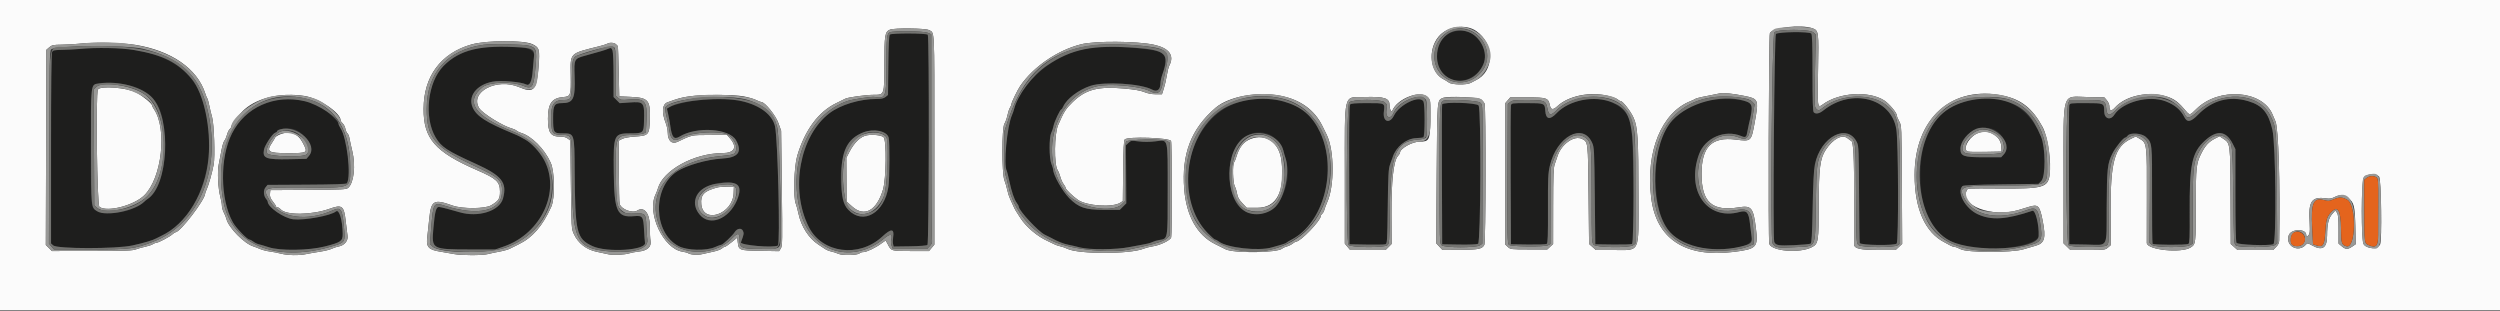 <svg id="svg" version="1.1" xmlns="http://www.w3.org/2000/svg" xmlns:xlink="http://www.w3.org/1999/xlink" width="400" height="49.814" viewBox="0, 0, 400,49.814"><rect x="0" y="0" width="400" height="49.814" fill="#333333" stroke="none"/><g id="svgg"><path id="path0" d="M232.529 5.094 C 229.810 5.826,228.925 9.988,231.064 11.985 C 234.067 14.787,239.150 10.826,237.162 7.232 C 236.067 5.252,234.548 4.551,232.529 5.094 M284.145 5.442 C 283.889 5.752,283.629 38.146,283.879 38.705 C 284.130 39.265,284.578 39.339,287.064 39.226 C 288.392 39.165,289.578 39.055,289.698 38.981 C 289.868 38.876,289.940 37.592,290.023 33.215 C 290.098 29.246,290.203 27.214,290.380 26.333 C 291.278 21.855,295.612 19.594,297.131 22.812 C 297.386 23.352,297.420 24.230,297.450 31.000 C 297.468 35.171,297.517 38.715,297.559 38.875 C 297.655 39.241,303.107 39.326,303.467 38.967 C 303.794 38.640,303.744 22.734,303.409 20.671 C 302.600 15.682,296.293 14.046,291.769 17.650 C 291.089 18.192,290.536 18.303,290.200 17.967 C 290.052 17.818,290.000 16.189,290.000 11.667 C 290.000 7.144,289.948 5.515,289.800 5.367 C 289.459 5.025,284.436 5.092,284.145 5.442 M142.370 5.539 C 142.243 5.692,142.166 7.292,142.133 10.481 L 142.083 15.197 141.690 15.515 C 141.392 15.756,141.029 15.834,140.190 15.835 C 137.553 15.839,134.488 16.770,132.735 18.099 C 127.941 21.733,126.375 30.330,129.414 36.327 C 131.546 40.535,137.459 41.300,141.167 37.848 C 142.597 36.516,143.128 36.555,142.902 37.974 C 142.842 38.346,142.838 38.829,142.893 39.047 L 142.992 39.443 145.583 39.406 C 147.149 39.383,148.260 39.297,148.392 39.187 C 148.645 38.977,148.697 5.808,148.445 5.556 C 148.188 5.298,142.583 5.283,142.370 5.539 M78.201 7.530 C 74.430 7.781,71.325 9.461,69.860 12.044 C 68.237 14.906,68.169 19.432,69.711 22.000 C 70.633 23.536,71.533 24.127,76.083 26.187 C 80.305 28.098,81.178 29.202,80.483 31.750 C 79.932 33.770,76.508 34.850,73.500 33.951 C 72.090 33.530,70.619 33.151,70.254 33.115 C 69.778 33.069,69.575 33.836,69.338 36.578 C 69.051 39.893,69.070 39.904,75.250 39.912 L 79.250 39.917 80.667 39.420 C 86.620 37.334,89.735 30.592,87.055 25.597 C 86.361 24.304,85.033 22.876,84.000 22.314 C 83.679 22.139,83.304 21.931,83.167 21.850 C 83.029 21.770,82.504 21.533,82.000 21.324 C 77.748 19.561,76.240 18.585,75.626 17.196 C 74.826 15.388,76.240 13.558,78.820 13.065 C 80.108 12.818,83.403 13.091,84.184 13.509 C 84.741 13.807,85.109 13.031,85.234 11.297 C 85.295 10.446,85.385 9.450,85.434 9.083 C 85.626 7.649,83.452 7.182,78.201 7.530 M174.333 7.675 C 168.983 8.440,163.370 12.986,162.256 17.456 C 162.193 17.709,162.041 18.142,161.919 18.417 C 161.116 20.230,160.538 26.452,161.090 27.344 C 161.134 27.415,161.312 28.136,161.486 28.945 C 161.869 30.729,162.286 31.949,162.695 32.481 C 162.863 32.699,163.000 32.958,163.000 33.055 C 163.000 33.685,166.192 37.117,167.197 37.567 C 167.501 37.704,167.938 37.920,168.167 38.048 C 169.214 38.633,170.149 39.009,170.917 39.155 C 171.375 39.241,172.200 39.433,172.750 39.581 C 174.278 39.992,178.590 39.962,180.750 39.524 C 181.667 39.339,182.754 39.136,183.167 39.074 C 183.579 39.012,184.115 38.859,184.358 38.735 C 184.600 38.611,185.109 38.460,185.488 38.399 C 186.876 38.177,186.834 38.433,186.830 30.353 C 186.825 21.785,186.977 22.370,184.817 22.621 C 183.922 22.725,182.975 22.727,182.194 22.626 C 181.036 22.476,180.951 22.488,180.562 22.854 L 180.151 23.239 180.180 27.887 L 180.209 32.534 179.684 33.059 L 179.159 33.583 176.621 33.579 C 173.628 33.574,172.575 33.216,171.068 31.690 C 169.959 30.569,168.500 27.970,168.500 27.117 C 168.500 26.984,168.377 26.584,168.226 26.229 C 167.850 25.344,167.833 21.972,168.201 21.250 C 168.341 20.975,168.505 20.477,168.565 20.143 C 168.683 19.493,169.618 17.500,169.806 17.500 C 169.868 17.500,170.011 17.291,170.124 17.035 C 170.669 15.806,172.579 14.357,174.479 13.732 C 176.686 13.006,182.524 13.365,184.343 14.338 C 185.138 14.764,185.662 14.356,185.672 13.303 C 185.675 12.999,185.825 12.338,186.005 11.833 C 186.487 10.485,186.614 8.971,186.273 8.630 C 185.435 7.792,177.791 7.180,174.333 7.675 M12.667 7.838 C 11.979 7.903,10.763 7.966,9.964 7.978 C 8.712 7.997,8.488 8.044,8.339 8.322 C 8.224 8.538,8.167 13.671,8.167 23.797 L 8.167 38.948 8.517 39.266 C 9.143 39.833,18.603 39.839,21.179 39.274 C 23.038 38.866,24.497 38.433,25.000 38.139 C 25.137 38.059,25.484 37.886,25.769 37.754 C 32.501 34.648,35.490 23.811,32.026 15.072 C 29.789 9.429,22.939 6.869,12.667 7.838 M97.167 7.863 C 96.777 8.026,96.058 8.239,93.583 8.919 C 91.885 9.387,91.839 9.477,91.938 12.145 C 92.072 15.768,91.743 16.492,89.958 16.498 C 88.692 16.501,88.500 16.807,88.500 18.822 C 88.500 21.225,88.562 21.333,89.954 21.336 C 91.946 21.340,91.909 21.228,91.949 27.417 C 92.013 37.206,92.245 38.185,94.770 39.367 C 97.102 40.458,103.498 40.039,103.197 38.814 C 103.168 38.696,103.102 37.808,103.050 36.841 C 102.931 34.606,102.826 34.461,101.431 34.589 C 98.732 34.837,98.266 33.819,98.201 27.532 C 98.137 21.398,98.167 21.333,101.082 21.333 C 102.877 21.333,102.988 21.231,103.037 19.530 C 103.129 16.316,103.069 16.235,100.699 16.400 L 99.149 16.508 98.658 16.017 L 98.167 15.526 98.167 12.024 C 98.167 8.798,98.047 7.650,97.712 7.677 C 97.641 7.683,97.396 7.767,97.167 7.863 M20.917 13.704 C 24.995 14.911,26.337 17.263,26.363 23.246 C 26.382 27.570,25.343 30.764,23.556 31.879 C 23.443 31.949,23.240 32.117,23.105 32.252 C 21.075 34.282,15.574 34.790,14.780 33.021 C 14.357 32.079,14.474 14.327,14.907 13.736 C 15.352 13.126,18.903 13.107,20.917 13.704 M43.500 16.238 C 38.853 17.467,36.045 21.285,35.748 26.780 C 35.550 30.438,36.068 33.438,37.266 35.583 C 37.757 36.462,39.558 38.333,39.913 38.333 C 40.028 38.333,40.306 38.479,40.532 38.656 C 40.758 38.834,41.162 39.028,41.430 39.088 C 41.698 39.147,42.404 39.358,43.000 39.555 C 44.800 40.152,49.419 40.086,52.000 39.427 C 54.535 38.780,54.834 38.571,54.830 37.447 C 54.822 35.268,54.267 33.405,53.753 33.831 C 52.940 34.506,48.691 35.287,46.919 35.088 C 45.412 34.918,42.833 33.138,42.833 32.266 C 42.833 32.180,42.727 31.991,42.597 31.846 C 42.166 31.365,42.104 30.448,42.473 29.992 L 42.804 29.583 49.097 29.547 C 53.523 29.521,55.425 29.455,55.506 29.324 C 56.227 28.157,55.504 22.012,54.466 20.474 C 54.301 20.231,54.167 19.941,54.167 19.830 C 54.167 19.474,51.947 17.417,51.083 16.973 C 48.976 15.888,45.936 15.594,43.500 16.238 M109.885 16.335 C 108.675 16.593,107.466 16.933,107.197 17.092 L 106.707 17.381 106.919 18.316 C 107.035 18.830,107.179 19.625,107.240 20.083 C 107.494 21.987,107.836 22.394,108.727 21.853 C 111.471 20.185,116.724 20.539,117.777 22.463 C 118.807 24.347,118.109 25.230,115.470 25.379 C 113.132 25.512,109.847 26.451,108.343 27.417 C 104.355 29.979,104.495 37.233,108.574 39.375 C 109.915 40.079,113.003 40.163,114.396 39.534 C 114.843 39.332,115.293 39.166,115.396 39.166 C 115.645 39.165,117.204 37.699,117.544 37.146 C 117.926 36.525,118.637 36.418,118.877 36.946 C 119.054 37.334,119.027 37.485,118.551 38.768 C 118.379 39.231,123.797 39.698,124.461 39.278 C 124.853 39.029,124.450 22.262,124.003 20.232 C 123.201 16.583,116.896 14.844,109.885 16.335 M198.333 16.323 C 190.165 18.710,187.162 31.047,193.229 37.292 C 193.785 37.865,194.326 38.333,194.431 38.333 C 194.536 38.333,194.801 38.472,195.019 38.641 C 196.317 39.646,201.353 40.206,203.500 39.584 C 204.004 39.438,204.717 39.235,205.083 39.132 C 205.450 39.029,205.787 38.893,205.833 38.828 C 205.879 38.764,206.230 38.553,206.612 38.359 C 212.926 35.158,214.498 23.600,209.330 18.375 C 207.026 16.046,202.298 15.164,198.333 16.323 M225.595 16.253 C 224.472 16.791,223.428 17.696,223.058 18.452 C 222.357 19.885,221.218 19.509,221.413 17.909 C 221.589 16.466,221.653 16.500,218.753 16.500 C 216.809 16.500,216.163 16.554,216.019 16.727 C 215.882 16.892,215.843 19.984,215.874 28.019 L 215.917 39.083 218.583 39.131 C 220.050 39.157,221.409 39.139,221.604 39.091 C 221.955 39.005,221.959 38.951,222.038 33.044 C 222.106 27.965,222.160 26.972,222.402 26.333 C 222.558 25.921,222.748 25.388,222.824 25.150 C 223.353 23.492,224.967 22.173,226.556 22.100 C 227.967 22.036,227.839 22.304,227.922 19.235 C 228.019 15.655,227.699 15.246,225.595 16.253 M252.250 16.234 C 250.726 16.737,249.905 17.220,249.060 18.108 C 247.971 19.252,247.336 19.117,247.242 17.723 C 247.161 16.518,247.119 16.500,244.316 16.500 C 241.886 16.500,241.838 16.507,241.749 16.875 C 241.699 17.081,241.679 22.162,241.704 28.167 L 241.750 39.083 244.500 39.125 C 246.012 39.147,247.349 39.102,247.471 39.024 C 247.647 38.910,247.688 37.777,247.674 33.386 C 247.658 28.472,247.691 27.742,247.984 26.486 C 249.064 21.852,253.230 19.570,254.720 22.796 C 255.073 23.560,255.086 23.810,255.167 31.333 L 255.250 39.083 258.083 39.125 C 259.642 39.147,261.011 39.105,261.126 39.031 C 261.602 38.724,261.389 21.768,260.882 19.667 C 260.143 16.596,256.064 14.974,252.250 16.234 M272.647 16.256 C 267.151 17.912,264.904 21.500,264.927 28.583 C 264.952 36.556,267.815 39.840,274.753 39.853 C 278.537 39.861,280.443 39.190,280.257 37.917 C 280.204 37.550,280.089 36.619,280.001 35.849 C 279.783 33.929,279.496 33.609,278.280 33.933 C 273.100 35.312,269.732 30.466,271.845 24.672 C 272.800 22.051,275.987 20.676,278.587 21.762 C 279.309 22.064,279.434 21.969,279.588 21.000 C 279.639 20.679,279.746 20.154,279.826 19.833 C 280.235 18.197,280.371 16.800,280.143 16.583 C 279.276 15.761,274.922 15.571,272.647 16.256 M314.294 16.262 C 309.634 17.665,307.251 21.669,307.260 28.083 C 307.272 36.176,310.771 39.852,318.439 39.827 C 322.222 39.815,326.136 38.780,326.184 37.780 C 326.271 35.997,325.670 33.567,325.183 33.730 C 320.977 35.140,318.633 35.289,316.454 34.287 C 314.429 33.355,313.017 30.751,314.002 29.764 C 314.122 29.644,316.191 29.555,320.171 29.500 L 326.160 29.417 326.591 28.985 C 327.322 28.254,327.302 23.639,326.561 21.863 C 324.380 16.642,319.871 14.583,314.294 16.262 M341.488 16.241 C 339.977 16.770,338.823 17.535,338.300 18.354 C 337.663 19.350,336.667 19.007,336.667 17.791 C 336.667 16.510,336.645 16.500,333.747 16.500 C 331.216 16.500,331.172 16.506,331.082 16.875 C 331.032 17.081,331.012 22.162,331.037 28.167 L 331.083 39.083 333.799 39.129 C 337.431 39.190,337.029 39.925,337.067 33.150 C 337.102 26.942,337.185 26.168,337.993 24.542 C 338.469 23.583,339.752 22.000,340.053 22.000 C 340.141 22.000,340.309 21.869,340.427 21.708 C 340.822 21.167,342.688 21.300,343.343 21.917 C 344.356 22.870,344.346 22.774,344.327 31.171 C 344.317 35.381,344.356 38.902,344.414 38.996 C 344.545 39.207,349.816 39.225,350.147 39.016 C 350.335 38.897,350.371 37.979,350.348 33.977 C 350.303 26.341,350.699 24.432,352.716 22.565 C 354.694 20.733,356.171 20.883,357.248 23.027 L 357.667 23.861 357.667 31.191 C 357.667 35.926,357.728 38.636,357.839 38.844 C 358.013 39.170,362.979 39.356,363.736 39.066 C 364.253 38.867,364.119 23.035,363.582 20.759 C 362.929 17.997,361.970 16.861,359.724 16.190 C 356.716 15.291,353.937 16.039,351.685 18.355 C 350.530 19.542,349.946 19.641,349.488 18.726 C 348.241 16.232,344.678 15.125,341.488 16.241 M230.743 16.708 C 230.699 16.823,230.683 21.904,230.707 28.000 L 230.750 39.083 233.462 39.129 C 235.066 39.156,236.302 39.106,236.488 39.006 C 236.922 38.774,237.004 17.535,236.573 16.878 C 236.278 16.428,230.910 16.271,230.743 16.708 M47.004 20.665 C 48.859 21.180,50.373 23.854,49.431 24.949 L 49.029 25.417 46.320 25.476 C 42.563 25.559,41.972 25.338,42.234 23.942 C 42.365 23.245,43.593 21.379,44.007 21.248 C 44.187 21.191,44.333 21.076,44.333 20.994 C 44.333 20.609,46.046 20.399,47.004 20.665 M318.947 20.677 C 320.558 21.286,321.539 23.703,320.591 24.726 L 320.183 25.167 317.466 25.166 C 314.142 25.165,313.666 24.993,313.667 23.794 C 313.670 21.609,316.692 19.825,318.947 20.677 M141.409 21.212 C 141.792 21.429,142.117 21.760,142.185 22.001 C 142.375 22.686,142.347 28.595,142.148 29.885 C 141.494 34.106,138.086 36.055,135.720 33.560 C 134.102 31.853,134.121 25.483,135.753 23.029 C 136.979 21.184,139.775 20.287,141.409 21.212 M203.083 21.500 C 203.834 21.785,205.138 23.266,205.328 24.048 C 205.421 24.434,205.576 24.975,205.671 25.250 C 207.051 29.246,204.556 34.228,201.175 34.228 C 198.619 34.228,197.264 32.664,196.820 29.205 C 196.138 23.886,199.260 20.046,203.083 21.500 M117.655 29.411 C 119.681 30.458,116.597 35.333,113.907 35.333 C 111.852 35.333,110.521 32.666,111.703 30.917 C 112.594 29.600,116.237 28.677,117.655 29.411 " stroke="none" fill="#1e1e1d" fill-rule="evenodd"></path><path id="path1" d="M0.000 24.833 L 0.000 49.667 200.000 49.667 L 400.000 49.667 400.000 24.833 L 400.000 0.000 200.000 0.000 L 0.000 0.000 0.000 24.833 M236.186 4.959 C 239.155 7.022,239.105 11.477,236.097 12.855 C 235.906 12.943,235.563 13.122,235.333 13.255 C 234.700 13.620,232.327 13.586,231.814 13.204 C 231.596 13.041,231.207 12.802,230.951 12.672 C 228.821 11.592,228.401 8.005,230.156 5.877 C 231.523 4.219,234.474 3.770,236.186 4.959 M289.980 4.518 C 290.992 4.871,291.015 5.037,290.891 11.218 C 290.771 17.263,290.782 17.347,291.646 16.708 C 294.225 14.802,298.970 14.486,301.457 16.056 C 302.238 16.549,303.500 18.044,303.500 18.476 C 303.500 18.629,303.669 19.054,303.875 19.419 C 304.250 20.083,304.250 20.085,304.301 29.550 L 304.351 39.016 303.825 39.508 L 303.298 40.000 300.524 39.999 C 297.657 39.999,296.694 39.782,296.654 39.127 C 296.647 39.012,296.648 35.729,296.656 31.833 C 296.671 25.119,296.547 22.655,296.189 22.535 C 296.102 22.506,295.862 22.336,295.657 22.158 C 294.793 21.409,293.301 22.175,292.115 23.977 C 291.213 25.349,291.008 26.945,291.004 32.635 C 290.999 38.713,290.948 39.021,289.853 39.568 C 287.881 40.555,283.536 40.202,283.082 39.019 C 282.900 38.546,282.996 5.652,283.180 5.308 C 283.671 4.391,288.130 3.873,289.980 4.518 M148.613 4.805 C 149.565 5.314,149.500 4.037,149.500 22.332 L 149.500 39.141 149.069 39.654 L 148.637 40.167 145.747 40.167 C 142.584 40.167,142.598 40.171,142.058 39.109 C 141.911 38.820,141.765 38.554,141.733 38.518 C 141.702 38.483,141.392 38.670,141.046 38.935 C 140.172 39.604,138.667 40.332,138.158 40.333 C 137.925 40.333,137.646 40.421,137.539 40.527 C 137.215 40.852,134.809 40.915,134.151 40.616 C 133.839 40.474,133.324 40.306,133.007 40.241 C 132.689 40.177,132.239 39.996,132.007 39.838 C 131.774 39.681,131.279 39.353,130.908 39.109 C 129.402 38.122,128.182 36.220,127.756 34.193 C 127.626 33.579,127.429 32.852,127.318 32.579 C 126.892 31.539,127.046 26.626,127.558 24.917 C 128.803 20.761,130.952 17.873,133.829 16.489 C 134.427 16.201,135.062 15.888,135.239 15.795 C 135.682 15.562,138.517 15.174,139.807 15.170 C 141.517 15.165,141.488 15.250,141.494 10.233 C 141.501 5.579,141.580 5.094,142.397 4.741 C 143.052 4.458,148.061 4.509,148.613 4.805 M85.167 7.057 C 86.309 7.605,86.399 7.925,86.177 10.638 C 85.865 14.452,85.404 14.952,83.114 13.958 C 79.524 12.400,75.083 14.698,76.667 17.295 C 77.187 18.148,80.539 20.224,81.974 20.582 C 82.218 20.643,82.529 20.790,82.667 20.910 C 82.804 21.029,83.104 21.182,83.333 21.249 C 85.046 21.750,87.120 23.824,88.107 26.023 C 88.769 27.496,88.826 31.702,88.203 33.083 C 86.808 36.178,85.199 38.024,82.958 39.104 C 82.477 39.336,81.858 39.644,81.583 39.788 C 81.308 39.931,80.558 40.144,79.917 40.260 C 79.275 40.376,78.450 40.551,78.083 40.648 C 77.205 40.882,73.784 40.882,72.648 40.650 C 72.154 40.549,71.158 40.375,70.435 40.263 C 68.613 39.983,68.169 39.517,68.348 38.072 C 68.415 37.528,68.566 36.119,68.684 34.941 C 68.972 32.056,69.417 31.810,72.401 32.884 C 73.962 33.446,77.626 33.425,78.583 32.849 C 79.805 32.114,80.001 31.807,79.993 30.632 C 79.983 29.079,79.448 28.580,76.352 27.235 C 69.600 24.301,67.755 22.190,67.771 17.417 C 67.787 12.215,70.509 8.545,75.409 7.118 C 77.701 6.450,83.824 6.412,85.167 7.057 M184.583 7.147 C 187.041 7.668,187.935 8.847,187.102 10.467 C 186.974 10.714,186.788 11.442,186.689 12.083 C 186.589 12.725,186.374 13.662,186.210 14.167 L 185.914 15.083 184.915 15.082 C 184.280 15.081,183.614 14.953,183.083 14.731 C 182.507 14.489,181.515 14.315,179.871 14.167 C 175.679 13.790,173.727 14.303,171.624 16.335 C 170.532 17.390,170.220 17.885,169.301 20.010 C 168.683 21.439,168.629 26.326,169.221 27.229 C 169.360 27.441,169.561 27.942,169.669 28.343 C 169.777 28.744,170.008 29.253,170.183 29.475 C 170.357 29.697,170.500 29.965,170.500 30.071 C 170.500 30.293,171.655 31.410,172.466 31.973 C 173.893 32.964,178.023 33.236,179.268 32.420 L 179.652 32.168 179.701 27.342 C 179.737 23.807,179.805 22.462,179.955 22.312 C 180.453 21.814,187.035 22.027,187.369 22.552 C 187.520 22.790,187.541 37.415,187.390 37.976 C 187.263 38.451,185.608 39.249,184.386 39.425 C 183.944 39.489,183.321 39.650,183.000 39.784 C 180.835 40.686,172.502 40.692,170.742 39.792 C 170.472 39.653,169.987 39.485,169.667 39.417 C 169.346 39.350,168.896 39.193,168.667 39.069 C 168.438 38.945,167.987 38.728,167.667 38.586 C 165.987 37.844,164.172 36.308,163.230 34.831 C 162.966 34.417,162.655 33.929,162.538 33.747 C 162.422 33.565,162.214 33.154,162.077 32.833 C 161.940 32.512,161.718 32.025,161.584 31.750 C 161.450 31.475,161.261 30.875,161.164 30.417 C 161.067 29.958,160.859 29.246,160.702 28.833 C 160.271 27.701,160.277 20.449,160.709 19.789 C 160.870 19.544,161.084 18.947,161.184 18.463 C 161.284 17.979,161.472 17.417,161.600 17.214 C 161.728 17.011,161.833 16.755,161.833 16.644 C 161.833 16.380,162.800 14.388,163.237 13.750 C 165.351 10.667,169.181 8.046,172.978 7.083 C 175.163 6.528,181.835 6.565,184.583 7.147 M21.628 7.171 C 27.380 8.084,31.558 10.978,32.833 14.930 C 32.949 15.289,33.101 15.658,33.170 15.750 C 33.240 15.842,33.386 16.367,33.495 16.917 C 33.604 17.467,33.803 18.292,33.938 18.750 C 34.257 19.838,34.432 25.080,34.190 26.333 C 33.937 27.649,33.370 29.663,33.081 30.275 C 32.945 30.564,32.833 30.864,32.833 30.942 C 32.830 31.935,28.830 37.167,28.073 37.167 C 27.999 37.167,27.783 37.308,27.594 37.482 C 27.162 37.877,25.365 38.833,25.054 38.833 C 24.926 38.833,24.655 38.940,24.452 39.071 C 24.249 39.202,23.708 39.383,23.250 39.475 C 22.792 39.566,22.117 39.755,21.750 39.896 C 21.194 40.110,20.026 40.153,14.696 40.159 L 8.308 40.167 7.818 39.677 L 7.328 39.187 7.372 23.579 L 7.417 7.971 7.884 7.569 C 8.301 7.211,8.520 7.165,9.884 7.147 C 10.727 7.136,11.904 7.073,12.500 7.006 C 14.885 6.738,19.419 6.820,21.628 7.171 M98.571 7.095 C 98.715 7.239,98.849 7.371,98.867 7.387 C 98.886 7.403,98.942 9.217,98.992 11.417 L 99.083 15.417 100.917 15.500 C 103.743 15.628,104.072 16.016,103.975 19.100 C 103.896 21.592,103.797 21.706,101.622 21.847 C 100.684 21.908,99.872 22.057,99.542 22.228 L 99.000 22.509 99.017 27.379 C 99.026 30.058,99.082 32.416,99.142 32.619 C 99.400 33.500,101.200 34.177,101.975 33.685 C 103.075 32.988,103.990 34.160,103.978 36.250 C 103.972 37.167,104.021 38.196,104.085 38.537 C 104.260 39.466,103.580 40.096,102.237 40.246 C 101.694 40.307,101.031 40.428,100.762 40.514 C 99.947 40.775,98.128 40.866,97.333 40.687 C 96.921 40.593,96.093 40.415,95.495 40.291 C 93.793 39.939,92.502 38.933,91.807 37.417 C 91.432 36.600,91.423 36.438,91.337 29.532 L 91.250 22.481 90.833 22.165 C 90.573 21.967,90.162 21.854,89.738 21.862 C 88.115 21.892,87.667 21.268,87.667 18.978 C 87.667 16.585,88.302 15.682,90.089 15.534 C 91.311 15.433,91.363 15.286,91.314 12.089 C 91.258 8.389,91.043 8.609,95.910 7.392 C 96.457 7.255,97.019 7.076,97.160 6.994 C 97.565 6.757,98.285 6.809,98.571 7.095 M15.668 14.330 C 15.300 15.018,15.526 32.819,15.907 33.097 C 17.131 33.991,21.418 32.888,23.085 31.250 C 25.900 28.483,26.782 20.636,24.634 17.474 C 24.469 17.231,24.333 16.961,24.333 16.874 C 24.333 16.581,22.721 15.253,21.816 14.801 C 20.213 14.000,16.017 13.678,15.668 14.330 M228.458 15.590 C 228.896 16.090,228.886 15.993,228.845 19.333 C 228.807 22.422,228.679 22.667,227.113 22.667 C 225.948 22.667,224.000 23.768,224.000 24.426 C 224.000 24.524,223.851 24.764,223.669 24.960 C 222.970 25.710,222.608 28.984,222.635 34.308 L 222.659 39.033 222.176 39.516 L 221.692 40.000 218.861 40.000 L 216.030 40.000 215.598 39.487 L 215.167 38.974 215.168 28.112 C 215.169 14.438,214.877 15.614,218.286 15.525 C 221.586 15.439,222.330 15.687,222.336 16.875 C 222.339 17.510,222.637 18.055,222.782 17.692 C 223.568 15.729,227.354 14.327,228.458 15.590 M278.997 15.324 C 281.398 15.806,281.432 15.891,280.748 19.630 C 280.197 22.644,280.186 22.654,277.750 22.339 C 273.891 21.839,272.250 23.478,272.250 27.833 C 272.250 32.358,273.946 33.873,278.227 33.171 C 280.236 32.842,280.547 33.234,280.959 36.613 C 281.320 39.566,281.051 39.846,277.417 40.303 C 269.621 41.283,264.979 38.225,264.181 31.583 C 263.298 24.229,265.847 18.013,270.500 16.175 C 270.821 16.048,271.165 15.882,271.265 15.807 C 271.417 15.693,272.565 15.438,275.167 14.942 C 275.784 14.824,277.217 14.967,278.997 15.324 M204.917 15.330 C 208.049 15.949,210.304 17.574,211.561 20.117 C 211.824 20.649,212.144 21.299,212.273 21.562 C 213.509 24.083,213.538 29.779,212.329 32.417 C 212.161 32.783,211.973 33.287,211.912 33.535 C 211.851 33.783,211.695 34.074,211.567 34.180 C 211.438 34.287,211.333 34.451,211.333 34.545 C 211.333 35.292,208.078 38.667,207.357 38.667 C 207.277 38.667,207.027 38.812,206.801 38.990 C 206.575 39.167,206.171 39.365,205.904 39.429 C 205.636 39.493,205.294 39.651,205.145 39.780 C 204.353 40.466,197.370 40.544,196.082 39.881 C 195.716 39.692,194.978 39.323,194.441 39.061 C 191.575 37.659,189.821 34.560,189.474 30.290 C 189.018 24.657,190.585 20.591,194.508 17.233 C 196.615 15.430,201.189 14.594,204.917 15.330 M257.215 15.319 C 257.929 15.488,258.647 15.748,258.811 15.897 C 258.975 16.045,259.191 16.167,259.291 16.167 C 259.639 16.167,260.881 17.760,261.370 18.833 C 262.038 20.300,262.153 22.131,262.160 31.469 C 262.168 40.748,262.525 40.000,258.094 40.000 L 255.339 40.000 254.794 39.514 L 254.250 39.028 254.167 31.139 C 254.076 22.594,254.092 22.728,253.140 22.236 C 251.882 21.585,249.782 23.072,249.187 25.035 C 249.095 25.336,248.906 25.883,248.767 26.250 C 248.559 26.800,248.513 27.977,248.507 32.975 L 248.500 39.033 248.027 39.475 L 247.554 39.917 244.618 39.911 C 241.755 39.905,241.670 39.895,241.257 39.507 L 240.833 39.109 240.833 27.814 L 240.833 16.519 241.236 16.051 L 241.638 15.583 244.398 15.583 C 247.493 15.583,247.740 15.671,247.982 16.854 C 248.133 17.590,248.490 17.632,249.173 16.994 C 250.943 15.341,254.331 14.635,257.215 15.319 M320.622 15.332 C 323.442 15.948,325.187 17.349,326.799 20.294 C 327.657 21.861,328.250 25.921,327.931 28.049 C 327.639 29.995,326.867 30.203,320.083 30.165 C 314.370 30.133,314.880 30.101,314.666 30.501 C 313.416 32.836,318.791 34.864,322.917 33.614 C 323.467 33.447,324.235 33.214,324.624 33.095 C 326.118 32.640,326.349 32.874,326.834 35.335 C 327.386 38.140,327.141 38.944,325.613 39.342 C 325.230 39.441,324.392 39.686,323.750 39.886 C 321.949 40.448,314.778 40.440,313.703 39.875 C 313.311 39.669,312.861 39.499,312.703 39.498 C 312.546 39.496,312.229 39.386,312.000 39.252 C 311.771 39.119,311.394 38.913,311.162 38.796 C 308.024 37.210,306.333 33.429,306.333 27.999 C 306.333 18.892,312.378 13.533,320.622 15.332 M346.021 15.272 C 347.529 15.605,348.347 16.112,349.404 17.368 C 350.390 18.539,350.301 18.536,351.413 17.442 C 355.008 13.904,361.995 14.414,363.613 18.333 C 363.746 18.654,363.954 19.142,364.076 19.417 C 364.558 20.502,364.836 29.338,364.676 38.471 C 364.670 38.853,364.515 39.177,364.179 39.513 L 363.692 40.000 360.849 40.000 L 358.005 40.000 357.461 39.514 L 356.917 39.027 356.886 31.529 C 356.851 23.065,356.835 22.933,355.813 22.256 L 355.126 21.802 354.359 22.193 C 353.425 22.669,352.836 23.303,352.246 24.468 C 351.393 26.152,351.337 26.651,351.335 32.604 C 351.333 39.022,351.329 39.057,350.518 39.584 C 349.034 40.550,343.550 39.996,343.483 38.873 C 343.473 38.714,343.478 35.396,343.494 31.500 C 343.528 23.174,343.493 22.872,342.432 22.250 L 341.725 21.836 340.987 22.191 C 338.314 23.478,337.652 25.868,337.702 34.064 L 337.733 39.210 337.274 39.605 C 336.831 39.986,336.718 40.000,334.040 40.000 L 331.266 40.000 330.716 39.467 L 330.167 38.935 330.167 28.045 C 330.167 14.263,329.806 15.439,334.003 15.527 L 336.696 15.583 337.098 16.051 C 337.319 16.308,337.500 16.724,337.500 16.976 C 337.500 17.792,337.809 17.861,338.424 17.181 C 339.979 15.460,343.205 14.649,346.021 15.272 M48.718 15.351 C 51.020 15.706,54.500 18.050,54.500 19.247 C 54.500 19.358,54.649 19.583,54.830 19.747 C 55.012 19.911,55.207 20.295,55.264 20.600 C 55.321 20.905,55.471 21.240,55.596 21.344 C 55.722 21.448,55.868 21.807,55.922 22.142 C 55.975 22.476,56.174 23.387,56.364 24.167 C 56.933 26.505,56.631 29.229,55.712 30.047 C 55.407 30.319,54.866 30.347,49.314 30.380 L 43.250 30.417 43.200 31.009 C 43.162 31.464,43.268 31.748,43.659 32.240 C 43.938 32.591,44.167 32.944,44.167 33.023 C 44.167 33.102,44.268 33.167,44.391 33.167 C 44.514 33.167,44.751 33.317,44.917 33.501 C 45.795 34.471,49.908 34.418,52.737 33.401 C 54.759 32.674,55.047 32.908,55.330 35.500 C 55.425 36.371,55.548 37.370,55.604 37.720 C 55.731 38.516,55.106 39.269,54.179 39.437 C 53.851 39.496,53.358 39.660,53.083 39.801 C 52.808 39.943,51.946 40.156,51.167 40.275 C 50.387 40.394,49.413 40.565,49.000 40.655 C 47.896 40.896,46.033 40.867,44.980 40.593 C 44.472 40.461,43.650 40.301,43.153 40.238 C 42.657 40.175,41.950 39.992,41.583 39.832 C 41.217 39.671,40.743 39.487,40.531 39.422 C 39.086 38.981,36.562 36.409,36.226 35.036 C 36.165 34.787,35.977 34.322,35.808 34.002 C 35.638 33.683,35.500 33.193,35.500 32.914 C 35.500 32.634,35.388 31.996,35.251 31.495 C 34.892 30.186,34.754 27.442,34.991 26.333 C 35.099 25.829,35.292 24.825,35.421 24.103 C 35.550 23.380,35.763 22.668,35.895 22.519 C 36.028 22.371,36.218 21.940,36.319 21.561 C 36.420 21.182,36.614 20.779,36.751 20.666 C 36.888 20.552,37.000 20.371,37.000 20.263 C 37.000 19.930,38.406 18.118,39.181 17.452 C 41.353 15.587,45.013 14.781,48.718 15.351 M118.917 15.406 C 119.650 15.538,120.565 15.800,120.950 15.989 C 121.335 16.179,121.731 16.333,121.828 16.333 C 122.382 16.333,124.105 18.454,124.537 19.668 L 124.982 20.917 125.097 30.120 C 125.202 38.614,125.189 39.357,124.928 39.756 L 124.645 40.187 121.662 40.135 C 118.263 40.076,118.187 40.048,118.044 38.775 L 117.958 38.016 117.047 38.758 C 116.546 39.166,116.055 39.500,115.956 39.500 C 115.857 39.500,115.639 39.624,115.471 39.776 C 115.303 39.928,114.697 40.149,114.125 40.266 C 113.552 40.384,112.749 40.563,112.340 40.665 C 111.620 40.845,110.424 40.759,110.083 40.504 C 109.992 40.435,109.588 40.329,109.186 40.267 C 106.161 39.805,103.477 34.149,104.868 31.167 C 105.018 30.846,105.192 30.396,105.256 30.167 C 106.064 27.248,111.054 24.508,115.580 24.498 C 117.521 24.493,118.016 23.564,116.821 22.167 L 116.323 21.583 113.536 21.596 C 110.555 21.610,110.745 21.569,108.400 22.695 C 107.492 23.131,106.840 22.513,106.836 21.215 C 106.834 20.828,106.694 20.153,106.523 19.715 C 105.832 17.939,105.935 16.686,106.799 16.369 C 108.487 15.748,109.040 15.597,110.316 15.412 C 112.358 15.115,117.274 15.112,118.917 15.406 M236.998 15.915 C 237.200 16.097,237.439 16.386,237.530 16.557 C 237.764 16.994,237.733 38.731,237.498 39.170 C 237.140 39.839,236.560 39.959,233.605 39.976 L 230.793 39.992 230.293 39.457 L 229.794 38.922 229.868 27.809 C 229.950 15.694,229.919 16.069,230.885 15.661 C 231.645 15.340,236.590 15.545,236.998 15.915 M316.168 21.437 C 314.819 22.178,313.970 24.029,314.875 24.253 C 315.081 24.304,316.375 24.324,317.750 24.298 L 320.250 24.250 320.206 23.425 C 320.108 21.576,317.895 20.486,316.168 21.437 M44.844 21.485 C 44.437 21.650,44.062 21.890,44.011 22.017 C 43.959 22.145,43.783 22.447,43.619 22.688 C 42.537 24.281,42.826 24.500,46.013 24.500 C 49.255 24.500,49.289 24.479,48.486 22.915 C 47.688 21.359,46.401 20.854,44.844 21.485 M138.710 21.649 C 137.694 21.826,136.688 22.784,135.889 24.333 L 135.417 25.250 135.437 28.748 L 135.457 32.245 136.344 33.039 C 138.303 34.794,140.269 33.717,141.280 30.333 C 141.793 28.619,141.863 22.396,141.374 21.954 C 141.021 21.634,139.679 21.481,138.710 21.649 M200.092 22.240 C 198.987 22.667,198.273 23.547,197.850 25.000 C 197.730 25.412,197.558 25.841,197.467 25.953 C 197.184 26.300,197.253 29.194,197.557 29.783 C 197.704 30.066,197.876 30.624,197.939 31.021 C 198.024 31.552,198.244 31.944,198.766 32.497 L 199.478 33.250 201.128 33.250 C 204.277 33.250,205.613 30.680,205.034 25.737 C 204.689 22.787,202.565 21.284,200.092 22.240 M380.655 28.250 C 380.998 28.593,381.145 38.501,380.817 39.115 C 380.398 39.896,378.913 39.900,378.209 39.121 C 377.749 38.612,377.764 28.870,378.226 28.360 C 378.743 27.789,380.130 27.726,380.655 28.250 M114.833 29.975 C 112.653 30.543,112.059 31.156,112.206 32.687 C 112.516 35.907,117.265 34.265,117.382 30.897 L 117.417 29.917 116.333 29.891 C 115.737 29.877,115.063 29.915,114.833 29.975 M375.712 31.701 C 376.629 32.350,376.786 32.963,376.855 36.159 L 376.917 39.069 376.350 39.451 C 375.623 39.942,375.310 39.933,374.679 39.402 L 374.167 38.970 374.167 36.689 C 374.167 34.901,374.111 34.328,373.909 34.040 L 373.652 33.672 373.166 34.225 C 372.564 34.911,372.343 35.835,372.337 37.689 C 372.332 39.692,371.575 40.185,369.922 39.262 C 369.213 38.866,369.191 38.864,368.912 39.172 C 367.711 40.499,365.614 39.324,366.197 37.652 C 366.571 36.578,369.000 36.539,369.000 37.607 C 369.000 37.994,369.392 37.779,369.521 37.321 C 369.583 37.099,369.594 36.346,369.545 35.648 C 369.302 32.183,369.856 31.385,372.250 31.750 C 372.747 31.825,373.086 31.763,373.583 31.505 C 374.338 31.114,374.962 31.171,375.712 31.701 " stroke="none" fill="#fbfbfb" fill-rule="evenodd"></path><path id="path2" d="M231.441 4.816 C 228.486 6.579,228.193 11.274,230.951 12.672 C 231.207 12.802,231.596 13.041,231.814 13.204 C 232.327 13.586,234.700 13.620,235.333 13.255 C 235.563 13.122,235.906 12.943,236.097 12.855 C 237.262 12.321,238.500 10.320,238.500 8.970 C 238.500 5.593,234.291 3.116,231.441 4.816 M283.886 4.658 C 283.594 4.836,283.276 5.129,283.180 5.308 C 282.996 5.652,282.900 38.546,283.082 39.019 C 283.536 40.202,287.881 40.555,289.853 39.568 C 290.948 39.021,290.999 38.713,291.004 32.635 C 291.008 26.945,291.213 25.349,292.115 23.977 C 293.301 22.175,294.793 21.409,295.657 22.158 C 295.862 22.336,296.102 22.506,296.189 22.535 C 296.547 22.655,296.671 25.119,296.656 31.833 C 296.648 35.729,296.647 39.012,296.654 39.127 C 296.694 39.782,297.657 39.999,300.524 39.999 L 303.298 40.000 303.825 39.508 L 304.351 39.016 304.301 29.550 C 304.250 20.085,304.250 20.083,303.875 19.419 C 303.669 19.054,303.500 18.629,303.500 18.476 C 303.500 18.044,302.238 16.549,301.457 16.056 C 298.970 14.486,294.225 14.802,291.646 16.708 C 290.782 17.347,290.771 17.263,290.891 11.218 C 291.015 5.037,290.992 4.871,289.980 4.518 C 289.001 4.177,284.506 4.280,283.886 4.658 M142.397 4.741 C 141.580 5.094,141.501 5.579,141.494 10.233 C 141.488 15.250,141.517 15.165,139.807 15.170 C 138.517 15.174,135.682 15.562,135.239 15.795 C 135.062 15.888,134.427 16.201,133.829 16.489 C 130.952 17.873,128.803 20.761,127.558 24.917 C 127.046 26.626,126.892 31.539,127.318 32.579 C 127.429 32.852,127.626 33.579,127.756 34.193 C 128.182 36.220,129.402 38.122,130.908 39.109 C 131.279 39.353,131.774 39.681,132.007 39.838 C 132.239 39.996,132.689 40.177,133.007 40.241 C 133.324 40.306,133.839 40.474,134.151 40.616 C 134.809 40.915,137.215 40.852,137.539 40.527 C 137.646 40.421,137.925 40.333,138.158 40.333 C 138.667 40.332,140.172 39.604,141.046 38.935 C 141.392 38.670,141.702 38.483,141.733 38.518 C 141.765 38.554,141.911 38.820,142.058 39.109 C 142.598 40.171,142.584 40.167,145.747 40.167 L 148.637 40.167 149.069 39.654 L 149.500 39.141 149.500 22.332 C 149.500 4.037,149.565 5.314,148.613 4.805 C 148.061 4.509,143.052 4.458,142.397 4.741 M235.470 4.985 C 238.021 6.286,238.755 9.550,236.957 11.593 C 234.263 14.653,229.502 12.997,229.502 9.000 C 229.502 5.750,232.723 3.583,235.470 4.985 M290.144 5.182 L 290.518 5.530 290.401 11.311 C 290.292 16.653,290.305 17.115,290.570 17.380 C 290.954 17.764,291.005 17.753,291.851 17.109 C 294.546 15.055,299.364 14.895,301.750 16.779 C 303.813 18.409,304.000 19.531,304.000 30.272 L 304.000 38.981 303.630 39.241 C 303.050 39.646,297.846 39.620,297.356 39.208 C 297.014 38.921,297.008 38.793,296.962 31.000 C 296.914 22.582,296.920 22.647,296.101 21.978 C 294.785 20.903,292.535 22.083,291.417 24.435 C 290.698 25.947,290.635 26.535,290.524 32.704 C 290.392 40.045,290.742 39.335,287.149 39.549 C 284.446 39.710,284.000 39.631,283.601 38.918 C 283.225 38.246,283.515 5.610,283.901 5.184 C 284.387 4.647,289.568 4.645,290.144 5.182 M148.422 5.241 L 149.000 5.483 149.000 21.468 C 149.000 30.260,149.043 37.783,149.095 38.185 C 149.177 38.817,149.130 38.979,148.755 39.375 L 148.320 39.833 145.597 39.833 L 142.874 39.833 142.677 39.359 C 142.569 39.098,142.526 38.703,142.582 38.480 C 142.854 37.396,142.488 37.303,141.417 38.185 C 136.523 42.215,130.161 40.471,128.280 34.583 C 125.775 26.739,129.094 18.399,135.615 16.156 C 136.395 15.887,139.489 15.421,139.919 15.507 C 141.708 15.864,141.833 15.543,141.833 10.604 C 141.833 5.890,141.887 5.370,142.399 5.163 C 143.028 4.909,147.774 4.971,148.422 5.241 M78.250 6.677 C 71.829 7.057,67.791 11.196,67.771 17.417 C 67.755 22.190,69.600 24.301,76.352 27.235 C 79.448 28.580,79.983 29.079,79.993 30.632 C 80.001 31.807,79.805 32.114,78.583 32.849 C 77.626 33.425,73.962 33.446,72.401 32.884 C 69.417 31.810,68.972 32.056,68.684 34.941 C 68.566 36.119,68.415 37.528,68.348 38.072 C 68.169 39.517,68.613 39.983,70.435 40.263 C 71.158 40.375,72.154 40.549,72.648 40.650 C 73.784 40.882,77.205 40.882,78.083 40.648 C 78.450 40.551,79.275 40.376,79.917 40.260 C 80.558 40.144,81.308 39.931,81.583 39.788 C 81.858 39.644,82.477 39.336,82.958 39.104 C 85.199 38.024,86.808 36.178,88.203 33.083 C 88.826 31.702,88.769 27.496,88.107 26.023 C 87.120 23.824,85.046 21.750,83.333 21.249 C 83.104 21.182,82.804 21.029,82.667 20.910 C 82.529 20.790,82.218 20.643,81.974 20.582 C 80.539 20.224,77.187 18.148,76.667 17.295 C 75.083 14.698,79.524 12.400,83.114 13.958 C 84.577 14.593,85.504 14.422,85.815 13.460 C 86.156 12.405,86.389 8.412,86.140 7.888 C 85.613 6.776,83.099 6.390,78.250 6.677 M172.978 7.083 C 169.181 8.046,165.351 10.667,163.237 13.750 C 162.800 14.388,161.833 16.380,161.833 16.644 C 161.833 16.755,161.728 17.011,161.600 17.214 C 161.472 17.417,161.284 17.979,161.184 18.463 C 161.084 18.947,160.870 19.544,160.709 19.789 C 160.277 20.449,160.271 27.701,160.702 28.833 C 160.859 29.246,161.067 29.958,161.164 30.417 C 161.261 30.875,161.450 31.475,161.584 31.750 C 161.718 32.025,161.940 32.512,162.077 32.833 C 162.214 33.154,162.422 33.565,162.538 33.747 C 162.655 33.929,162.966 34.417,163.230 34.831 C 164.172 36.308,165.987 37.844,167.667 38.586 C 167.987 38.728,168.438 38.945,168.667 39.069 C 168.896 39.193,169.346 39.350,169.667 39.417 C 169.987 39.485,170.472 39.653,170.742 39.792 C 172.502 40.692,180.835 40.686,183.000 39.784 C 183.321 39.650,183.944 39.489,184.386 39.425 C 185.608 39.249,187.263 38.451,187.390 37.976 C 187.541 37.415,187.520 22.790,187.369 22.552 C 187.035 22.027,180.453 21.814,179.955 22.312 C 179.805 22.462,179.737 23.807,179.701 27.342 L 179.652 32.168 179.268 32.420 C 178.023 33.236,173.893 32.964,172.466 31.973 C 171.655 31.410,170.500 30.293,170.500 30.071 C 170.500 29.965,170.357 29.697,170.183 29.475 C 170.008 29.253,169.777 28.744,169.669 28.343 C 169.561 27.942,169.360 27.441,169.221 27.229 C 168.629 26.326,168.683 21.439,169.301 20.010 C 170.220 17.885,170.532 17.390,171.624 16.335 C 173.727 14.303,175.679 13.790,179.871 14.167 C 181.515 14.315,182.507 14.489,183.083 14.731 C 183.614 14.953,184.280 15.081,184.915 15.082 L 185.914 15.083 186.210 14.167 C 186.374 13.662,186.589 12.725,186.689 12.083 C 186.788 11.442,186.974 10.714,187.102 10.467 C 187.935 8.847,187.041 7.668,184.583 7.147 C 181.835 6.565,175.163 6.528,172.978 7.083 M12.500 7.006 C 11.904 7.073,10.727 7.136,9.884 7.147 C 8.520 7.165,8.301 7.211,7.884 7.569 L 7.417 7.971 7.372 23.579 L 7.328 39.187 7.818 39.677 L 8.308 40.167 14.696 40.159 C 20.026 40.153,21.194 40.110,21.750 39.896 C 22.117 39.755,22.792 39.566,23.250 39.475 C 23.708 39.383,24.249 39.202,24.452 39.071 C 24.655 38.940,24.926 38.833,25.054 38.833 C 25.365 38.833,27.162 37.877,27.594 37.482 C 27.783 37.308,27.999 37.167,28.073 37.167 C 28.830 37.167,32.830 31.935,32.833 30.942 C 32.833 30.864,32.945 30.564,33.081 30.275 C 33.370 29.663,33.937 27.649,34.190 26.333 C 34.432 25.080,34.257 19.838,33.938 18.750 C 33.803 18.292,33.604 17.467,33.495 16.917 C 33.386 16.367,33.240 15.842,33.170 15.750 C 33.101 15.658,32.949 15.289,32.833 14.930 C 30.936 9.047,22.744 5.854,12.500 7.006 M97.160 6.994 C 97.019 7.076,96.457 7.255,95.910 7.392 C 91.043 8.609,91.258 8.389,91.314 12.089 C 91.363 15.286,91.311 15.433,90.089 15.534 C 88.302 15.682,87.667 16.585,87.667 18.978 C 87.667 21.268,88.115 21.892,89.738 21.862 C 90.162 21.854,90.573 21.967,90.833 22.165 L 91.250 22.481 91.337 29.532 C 91.423 36.438,91.432 36.600,91.807 37.417 C 92.502 38.933,93.793 39.939,95.495 40.291 C 96.093 40.415,96.921 40.593,97.333 40.687 C 98.128 40.866,99.947 40.775,100.762 40.514 C 101.031 40.428,101.694 40.307,102.237 40.246 C 103.580 40.096,104.260 39.466,104.085 38.537 C 104.021 38.196,103.972 37.167,103.978 36.250 C 103.990 34.160,103.075 32.988,101.975 33.685 C 101.200 34.177,99.400 33.500,99.142 32.619 C 99.082 32.416,99.026 30.058,99.017 27.379 L 99.000 22.509 99.542 22.228 C 99.872 22.057,100.684 21.908,101.622 21.847 C 103.797 21.706,103.896 21.592,103.975 19.100 C 104.072 16.016,103.743 15.628,100.917 15.500 L 99.083 15.417 98.992 11.417 C 98.942 9.217,98.886 7.403,98.867 7.387 C 98.849 7.371,98.715 7.239,98.571 7.095 C 98.285 6.809,97.565 6.757,97.160 6.994 M84.710 7.337 C 85.820 7.655,85.918 7.996,85.681 10.699 C 85.396 13.951,85.161 14.329,83.780 13.752 C 81.916 12.973,78.269 13.089,77.191 13.961 C 74.337 16.271,75.909 18.584,81.987 21.018 C 90.916 24.593,90.461 35.841,81.240 39.504 C 78.405 40.630,70.351 40.576,69.186 39.424 L 68.788 39.030 68.985 36.557 C 69.319 32.361,69.333 32.339,71.299 32.958 C 76.415 34.569,80.100 33.773,80.300 31.015 C 80.455 28.876,80.065 28.480,75.909 26.542 C 69.521 23.565,68.270 22.070,68.275 17.417 C 68.281 11.658,71.533 7.992,77.365 7.166 C 78.694 6.978,83.878 7.099,84.710 7.337 M180.695 7.178 C 186.770 7.603,187.243 7.909,186.547 10.975 C 186.326 11.951,186.068 13.125,185.974 13.583 C 185.708 14.887,185.139 15.172,183.989 14.578 C 182.394 13.753,177.511 13.319,175.431 13.817 C 168.556 15.465,165.935 25.317,170.833 31.101 C 172.626 33.218,178.007 34.186,179.527 32.665 L 180.000 32.192 180.003 27.554 C 180.004 24.930,180.074 22.808,180.163 22.667 C 180.407 22.280,186.190 22.201,186.763 22.577 L 187.167 22.841 187.167 30.245 L 187.167 37.648 186.792 38.059 C 186.384 38.505,185.027 38.983,182.917 39.423 C 182.183 39.576,181.246 39.780,180.833 39.877 C 177.895 40.564,171.748 39.977,168.770 38.723 C 165.032 37.150,162.138 33.630,161.324 29.667 C 161.221 29.162,161.030 28.429,160.901 28.036 C 160.734 27.525,160.667 26.437,160.667 24.215 L 160.667 21.108 161.434 18.857 C 164.471 9.949,170.244 6.448,180.695 7.178 M22.833 7.805 C 28.747 9.226,31.737 11.935,33.079 17.086 C 35.600 26.763,32.021 35.769,24.500 38.676 C 21.548 39.818,20.744 39.917,14.444 39.917 L 8.638 39.917 8.233 39.446 L 7.828 38.975 7.872 23.577 C 7.913 9.573,7.941 8.154,8.190 7.906 C 8.831 7.264,20.254 7.186,22.833 7.805 M98.178 7.506 C 98.482 7.669,98.500 7.892,98.500 11.477 L 98.500 15.275 98.908 15.658 C 99.291 16.018,99.400 16.034,100.733 15.923 C 103.178 15.719,103.581 16.207,103.438 19.194 C 103.388 20.233,103.344 21.099,103.340 21.119 C 103.295 21.348,102.321 21.554,101.137 21.585 C 98.493 21.656,98.452 21.753,98.530 27.833 C 98.593 32.703,98.671 33.124,99.633 33.809 C 100.169 34.191,100.365 34.222,101.888 34.161 C 103.233 34.107,103.359 34.268,103.413 36.108 C 103.437 36.919,103.510 37.921,103.574 38.334 C 103.816 39.870,101.134 40.619,97.000 40.169 C 92.075 39.634,91.520 38.301,91.506 26.984 C 91.499 21.418,91.570 21.646,89.812 21.572 C 88.383 21.511,88.276 21.365,88.196 19.351 C 88.091 16.755,88.545 16.000,90.208 16.000 C 91.427 16.000,91.500 15.815,91.500 12.732 C 91.500 9.848,91.637 9.181,92.286 8.921 C 94.313 8.108,97.757 7.281,98.178 7.506 M15.428 13.891 L 14.992 14.326 15.038 23.594 L 15.083 32.862 15.551 33.265 C 16.896 34.421,21.624 33.335,23.531 31.431 C 27.367 27.602,27.061 17.758,23.021 15.014 C 21.027 13.660,16.350 12.968,15.428 13.891 M19.618 14.176 C 21.429 14.420,24.333 16.083,24.333 16.874 C 24.333 16.961,24.469 17.231,24.634 17.474 C 26.782 20.636,25.900 28.483,23.085 31.250 C 21.418 32.888,17.131 33.991,15.907 33.097 C 15.526 32.819,15.300 15.018,15.668 14.330 C 15.878 13.939,17.420 13.878,19.618 14.176 M226.079 15.238 C 224.530 15.771,223.136 16.809,222.782 17.692 C 222.637 18.055,222.339 17.510,222.336 16.875 C 222.330 15.687,221.586 15.439,218.286 15.525 C 214.877 15.614,215.169 14.438,215.168 28.112 L 215.167 38.974 215.598 39.487 L 216.030 40.000 218.861 40.000 L 221.692 40.000 222.176 39.516 L 222.659 39.033 222.635 34.308 C 222.608 28.984,222.970 25.710,223.669 24.960 C 223.851 24.764,224.000 24.524,224.000 24.426 C 224.000 23.768,225.948 22.667,227.113 22.667 C 228.744 22.667,229.141 21.235,228.855 16.384 C 228.788 15.255,227.533 14.737,226.079 15.238 M275.167 14.942 C 272.565 15.438,271.417 15.693,271.265 15.807 C 271.165 15.882,270.821 16.048,270.500 16.175 C 265.847 18.013,263.298 24.229,264.181 31.583 C 264.979 38.225,269.621 41.283,277.417 40.303 C 281.051 39.846,281.320 39.566,280.959 36.613 C 280.547 33.234,280.236 32.842,278.227 33.171 C 273.946 33.873,272.250 32.358,272.250 27.833 C 272.250 23.478,273.891 21.839,277.750 22.339 C 280.186 22.654,280.197 22.644,280.748 19.630 C 281.432 15.891,281.398 15.806,278.997 15.324 C 277.217 14.967,275.784 14.824,275.167 14.942 M199.000 15.332 C 197.509 15.606,195.332 16.528,194.508 17.233 C 190.585 20.591,189.018 24.657,189.474 30.290 C 189.821 34.560,191.575 37.659,194.441 39.061 C 194.978 39.323,195.716 39.692,196.082 39.881 C 197.370 40.544,204.353 40.466,205.145 39.780 C 205.294 39.651,205.636 39.493,205.904 39.429 C 206.171 39.365,206.575 39.167,206.801 38.990 C 207.027 38.812,207.277 38.667,207.357 38.667 C 208.078 38.667,211.333 35.292,211.333 34.545 C 211.333 34.451,211.438 34.287,211.567 34.180 C 211.695 34.074,211.851 33.783,211.912 33.535 C 211.973 33.287,212.161 32.783,212.329 32.417 C 213.538 29.779,213.509 24.083,212.273 21.562 C 212.144 21.299,211.824 20.649,211.561 20.117 C 209.576 16.102,204.765 14.269,199.000 15.332 M252.667 15.317 C 251.223 15.649,249.968 16.251,249.173 16.994 C 248.490 17.632,248.133 17.590,247.982 16.854 C 247.740 15.671,247.493 15.583,244.398 15.583 L 241.638 15.583 241.236 16.051 L 240.833 16.519 240.833 27.814 L 240.833 39.109 241.257 39.507 C 241.670 39.895,241.755 39.905,244.618 39.911 L 247.554 39.917 248.027 39.475 L 248.500 39.033 248.507 32.975 C 248.513 27.977,248.559 26.800,248.767 26.250 C 248.906 25.883,249.095 25.336,249.187 25.035 C 249.782 23.072,251.882 21.585,253.140 22.236 C 254.092 22.728,254.076 22.594,254.167 31.139 L 254.250 39.028 254.794 39.514 L 255.339 40.000 258.094 40.000 C 262.525 40.000,262.168 40.748,262.160 31.469 C 262.153 22.131,262.038 20.300,261.370 18.833 C 260.881 17.760,259.639 16.167,259.291 16.167 C 259.191 16.167,258.975 16.045,258.811 15.897 C 257.962 15.128,254.788 14.828,252.667 15.317 M314.750 15.331 C 309.596 16.442,306.333 21.353,306.333 27.999 C 306.333 33.429,308.024 37.210,311.162 38.796 C 311.394 38.913,311.771 39.119,312.000 39.252 C 312.229 39.386,312.546 39.496,312.703 39.498 C 312.861 39.499,313.311 39.669,313.703 39.875 C 314.778 40.440,321.949 40.448,323.750 39.886 C 324.392 39.686,325.230 39.441,325.613 39.342 C 327.141 38.944,327.386 38.140,326.834 35.335 C 326.349 32.874,326.118 32.640,324.624 33.095 C 324.235 33.214,323.467 33.447,322.917 33.614 C 321.144 34.151,317.637 34.051,316.497 33.431 C 315.061 32.650,314.229 31.318,314.666 30.501 C 314.880 30.101,314.370 30.133,320.083 30.165 C 328.036 30.209,328.199 30.108,327.941 25.258 C 327.805 22.678,327.349 21.127,326.176 19.250 C 323.970 15.720,319.715 14.261,314.750 15.331 M341.916 15.318 C 340.471 15.669,339.157 16.369,338.424 17.181 C 337.809 17.861,337.500 17.792,337.500 16.976 C 337.500 16.724,337.319 16.308,337.098 16.051 L 336.696 15.583 334.003 15.527 C 329.806 15.439,330.167 14.263,330.167 28.045 L 330.167 38.935 330.716 39.467 L 331.266 40.000 334.040 40.000 C 336.718 40.000,336.831 39.986,337.274 39.605 L 337.733 39.210 337.702 34.064 C 337.652 25.868,338.314 23.478,340.987 22.191 L 341.725 21.836 342.432 22.250 C 343.493 22.872,343.528 23.174,343.494 31.500 C 343.478 35.396,343.473 38.714,343.483 38.873 C 343.550 39.996,349.034 40.550,350.518 39.584 C 351.329 39.057,351.333 39.022,351.335 32.604 C 351.337 26.651,351.393 26.152,352.246 24.468 C 352.836 23.303,353.425 22.669,354.359 22.193 L 355.126 21.802 355.813 22.256 C 356.835 22.933,356.851 23.065,356.886 31.529 L 356.917 39.027 357.461 39.514 L 358.005 40.000 360.849 40.000 L 363.692 40.000 364.179 39.513 C 364.515 39.177,364.670 38.853,364.676 38.471 C 364.836 29.338,364.558 20.502,364.076 19.417 C 363.954 19.142,363.746 18.654,363.613 18.333 C 361.995 14.414,355.008 13.904,351.413 17.442 C 350.301 18.536,350.390 18.539,349.404 17.368 C 347.636 15.268,345.046 14.559,341.916 15.318 M43.583 15.404 C 40.963 15.856,37.000 18.781,37.000 20.263 C 37.000 20.371,36.888 20.552,36.751 20.666 C 36.614 20.779,36.420 21.182,36.319 21.561 C 36.218 21.940,36.028 22.371,35.895 22.519 C 35.763 22.668,35.550 23.380,35.421 24.103 C 35.292 24.825,35.099 25.829,34.991 26.333 C 34.754 27.442,34.892 30.186,35.251 31.495 C 35.388 31.996,35.500 32.634,35.500 32.914 C 35.500 33.193,35.638 33.683,35.808 34.002 C 35.977 34.322,36.165 34.787,36.226 35.036 C 36.562 36.409,39.086 38.981,40.531 39.422 C 40.743 39.487,41.217 39.671,41.583 39.832 C 41.950 39.992,42.657 40.175,43.153 40.238 C 43.650 40.301,44.472 40.461,44.980 40.593 C 46.033 40.867,47.896 40.896,49.000 40.655 C 49.413 40.565,50.387 40.394,51.167 40.275 C 51.946 40.156,52.808 39.943,53.083 39.801 C 53.358 39.660,53.851 39.496,54.179 39.437 C 55.106 39.269,55.731 38.516,55.604 37.720 C 55.548 37.370,55.425 36.371,55.330 35.500 C 55.047 32.908,54.759 32.674,52.737 33.401 C 49.908 34.418,45.795 34.471,44.917 33.501 C 44.751 33.317,44.514 33.167,44.391 33.167 C 44.268 33.167,44.167 33.102,44.167 33.023 C 44.167 32.944,43.938 32.591,43.659 32.240 C 43.268 31.748,43.162 31.464,43.200 31.009 L 43.250 30.417 49.314 30.380 C 54.866 30.347,55.407 30.319,55.712 30.047 C 56.631 29.229,56.933 26.505,56.364 24.167 C 56.174 23.387,55.975 22.476,55.922 22.142 C 55.868 21.807,55.722 21.448,55.596 21.344 C 55.471 21.240,55.321 20.905,55.264 20.600 C 55.207 20.295,55.012 19.911,54.830 19.747 C 54.649 19.583,54.500 19.358,54.500 19.247 C 54.500 18.601,52.411 16.712,50.917 16.007 C 49.206 15.200,46.198 14.953,43.583 15.404 M110.316 15.412 C 109.040 15.597,108.487 15.748,106.799 16.369 C 105.935 16.686,105.832 17.939,106.523 19.715 C 106.694 20.153,106.834 20.828,106.836 21.215 C 106.840 22.513,107.492 23.131,108.400 22.695 C 110.745 21.569,110.555 21.610,113.536 21.596 L 116.323 21.583 116.821 22.167 C 118.016 23.564,117.521 24.493,115.580 24.498 C 111.054 24.508,106.064 27.248,105.256 30.167 C 105.192 30.396,105.018 30.846,104.868 31.167 C 103.477 34.149,106.161 39.805,109.186 40.267 C 109.588 40.329,109.992 40.435,110.083 40.504 C 110.424 40.759,111.620 40.845,112.340 40.665 C 112.749 40.563,113.552 40.384,114.125 40.266 C 114.697 40.149,115.303 39.928,115.471 39.776 C 115.639 39.624,115.857 39.500,115.956 39.500 C 116.055 39.500,116.546 39.166,117.047 38.758 L 117.958 38.016 118.044 38.775 C 118.187 40.048,118.263 40.076,121.662 40.135 L 124.645 40.187 124.928 39.756 C 125.189 39.357,125.202 38.614,125.097 30.120 L 124.982 20.917 124.537 19.668 C 124.105 18.454,122.382 16.333,121.828 16.333 C 121.731 16.333,121.335 16.179,120.950 15.989 C 119.334 15.196,113.849 14.898,110.316 15.412 M228.170 16.007 C 228.378 16.394,228.380 21.668,228.173 21.995 C 228.071 22.157,227.598 22.274,226.778 22.341 C 223.319 22.624,222.487 24.662,222.378 33.127 C 222.303 38.888,222.294 39.008,221.947 39.252 C 221.362 39.661,216.152 39.610,215.772 39.191 C 215.330 38.703,215.434 16.828,215.880 16.381 C 216.404 15.857,220.972 15.843,221.553 16.363 C 221.946 16.715,221.973 16.816,221.846 17.474 C 221.582 18.840,222.478 19.259,222.995 18.011 C 223.760 16.165,227.483 14.723,228.170 16.007 M278.870 15.698 C 279.672 15.832,280.096 15.997,280.362 16.281 L 280.734 16.676 280.353 19.046 C 279.853 22.165,279.598 22.515,278.219 21.987 C 274.057 20.393,270.638 24.859,271.975 30.145 C 272.702 33.023,274.525 34.142,277.646 33.630 C 280.130 33.222,280.502 33.808,280.570 38.248 L 280.583 39.079 279.643 39.454 C 278.407 39.946,275.834 40.228,273.716 40.104 C 268.387 39.792,265.320 36.968,264.669 31.774 C 263.259 20.532,268.989 14.045,278.870 15.698 M49.683 15.992 C 53.762 17.251,56.047 21.089,56.040 26.667 C 56.036 30.234,56.482 30.026,48.934 29.989 C 41.784 29.954,41.880 29.915,43.261 32.281 C 44.774 34.874,49.145 35.486,53.196 33.672 C 54.547 33.067,54.761 33.373,55.029 36.280 C 55.263 38.829,55.293 38.785,52.850 39.488 C 44.011 42.029,37.074 39.092,35.754 32.250 C 33.628 21.221,40.530 13.164,49.683 15.992 M119.862 16.053 C 122.438 16.931,123.730 18.149,124.343 20.275 C 124.734 21.632,125.135 38.593,124.791 39.250 C 124.504 39.799,124.351 39.828,121.731 39.831 C 118.657 39.834,118.333 39.691,118.333 38.331 C 118.333 37.200,118.106 37.168,117.113 38.162 C 113.965 41.313,108.048 40.885,106.080 37.364 C 102.744 31.396,106.771 25.867,115.083 25.000 C 117.322 24.767,117.482 24.721,117.696 24.252 C 118.170 23.213,117.111 21.573,115.803 21.320 C 113.852 20.943,110.274 21.302,109.150 21.987 C 107.886 22.757,107.297 22.427,107.096 20.833 C 107.032 20.329,106.838 19.371,106.664 18.704 C 106.490 18.037,106.391 17.378,106.444 17.239 C 107.016 15.749,116.512 14.910,119.862 16.053 M205.415 15.833 C 212.290 17.591,215.139 27.162,210.947 34.417 C 206.029 42.929,192.497 41.868,190.262 32.794 C 187.594 21.959,195.363 13.262,205.415 15.833 M230.885 15.661 C 229.919 16.069,229.950 15.694,229.868 27.809 L 229.794 38.922 230.293 39.457 L 230.793 39.992 233.605 39.976 C 236.560 39.959,237.140 39.839,237.498 39.170 C 237.733 38.731,237.764 16.994,237.530 16.557 C 237.047 15.653,236.808 15.586,233.941 15.545 C 232.461 15.524,231.086 15.576,230.885 15.661 M257.033 15.687 C 259.453 16.200,260.831 17.728,261.404 20.535 C 261.623 21.606,261.667 23.246,261.667 30.400 L 261.667 38.981 261.296 39.241 C 260.671 39.679,255.451 39.617,255.000 39.167 C 254.677 38.843,254.667 38.611,254.667 31.447 C 254.667 23.237,254.613 22.726,253.677 22.034 C 252.028 20.815,249.711 22.460,248.533 25.687 L 248.083 26.917 248.071 32.978 L 248.058 39.040 247.690 39.238 C 247.146 39.528,241.789 39.476,241.428 39.176 C 241.185 38.975,241.164 37.888,241.205 27.795 L 241.250 16.637 241.643 16.319 C 241.988 16.039,242.318 16.000,244.310 16.002 C 247.139 16.006,247.348 16.090,247.584 17.335 C 247.809 18.524,248.103 18.576,249.092 17.601 C 250.859 15.859,254.127 15.071,257.033 15.687 M321.577 15.970 C 325.372 17.357,327.536 21.119,327.550 26.353 C 327.559 29.807,327.869 29.661,320.481 29.664 C 313.675 29.667,313.268 29.808,314.330 31.798 C 315.787 34.528,319.778 35.292,324.111 33.671 C 325.768 33.051,326.056 33.284,326.411 35.540 C 326.886 38.557,326.743 38.779,323.901 39.430 C 316.353 41.159,310.469 39.573,308.275 35.217 C 304.833 28.382,307.226 18.803,313.000 16.300 C 315.084 15.396,319.540 15.225,321.577 15.970 M347.029 15.955 C 347.977 16.379,349.222 17.495,349.503 18.173 C 349.875 19.072,350.353 18.997,351.611 17.845 C 355.333 14.434,361.317 14.745,363.222 18.448 C 364.214 20.377,364.230 20.544,364.296 30.080 L 364.357 38.911 363.993 39.205 C 363.505 39.601,358.269 39.650,357.740 39.264 C 357.430 39.037,357.413 38.702,357.326 31.389 C 357.227 22.969,357.210 22.827,356.203 22.059 C 354.825 21.008,352.894 22.086,351.675 24.587 C 350.943 26.089,350.836 27.209,350.835 33.371 L 350.833 38.991 350.342 39.246 C 349.543 39.659,344.841 39.611,344.314 39.185 L 343.925 38.869 343.978 31.704 C 344.039 23.536,343.986 22.982,343.067 22.175 C 341.896 21.147,340.568 21.534,339.147 23.318 C 337.582 25.284,337.287 27.089,337.364 34.222 C 337.414 38.818,337.403 39.037,337.093 39.263 C 336.583 39.636,331.390 39.603,330.971 39.224 C 330.542 38.835,330.494 17.318,330.921 16.492 L 331.175 16.000 333.629 16.002 C 336.700 16.006,336.885 16.079,337.000 17.337 C 337.115 18.593,337.506 18.644,338.608 17.546 C 340.518 15.642,344.601 14.871,347.029 15.955 M236.823 16.417 C 237.254 16.850,237.232 16.139,237.197 28.371 L 237.167 38.992 236.763 39.257 C 236.134 39.669,231.117 39.657,230.658 39.242 C 230.342 38.957,230.333 38.640,230.333 27.982 C 230.333 16.728,230.358 16.285,230.982 16.105 C 231.880 15.846,236.501 16.093,236.823 16.417 M316.750 20.780 C 314.824 21.308,313.177 23.905,314.411 24.467 C 315.182 24.819,319.953 24.761,320.357 24.395 C 320.727 24.061,320.715 23.153,320.329 22.307 C 319.883 21.328,317.875 20.471,316.750 20.780 M44.653 21.154 C 43.518 21.772,42.366 23.792,42.730 24.524 C 43.000 25.066,48.469 25.230,49.041 24.713 C 50.698 23.213,46.751 20.012,44.653 21.154 M318.730 21.414 C 319.849 22.070,320.157 22.489,320.206 23.425 L 320.250 24.250 317.750 24.298 C 314.710 24.356,314.500 24.316,314.500 23.689 C 314.500 21.893,317.133 20.478,318.730 21.414 M47.042 21.499 C 47.864 21.806,47.973 21.913,48.486 22.915 C 49.289 24.479,49.255 24.500,46.013 24.500 C 42.826 24.500,42.537 24.281,43.619 22.688 C 43.783 22.447,43.959 22.145,44.011 22.017 C 44.290 21.325,45.861 21.057,47.042 21.499 M138.480 21.387 C 135.600 22.199,134.363 25.618,135.062 30.833 C 135.299 32.606,135.436 32.943,136.170 33.561 C 137.947 35.056,140.310 34.077,141.429 31.383 C 141.907 30.231,142.251 23.973,141.930 22.263 C 141.760 21.356,140.092 20.932,138.480 21.387 M141.374 21.954 C 141.863 22.396,141.793 28.619,141.280 30.333 C 140.269 33.717,138.303 34.794,136.344 33.039 L 135.457 32.245 135.437 28.748 L 135.417 25.250 135.889 24.333 C 136.688 22.784,137.694 21.826,138.710 21.649 C 139.679 21.481,141.021 21.634,141.374 21.954 M200.583 21.648 C 196.258 22.775,195.598 32.494,199.769 33.652 C 203.945 34.811,206.448 30.857,205.253 24.988 C 204.762 22.574,202.698 21.098,200.583 21.648 M202.829 22.297 C 204.694 23.224,205.334 25.031,205.083 28.666 C 204.859 31.920,203.711 33.250,201.128 33.250 L 199.478 33.250 198.766 32.497 C 198.244 31.944,198.024 31.552,197.939 31.021 C 197.876 30.624,197.704 30.066,197.557 29.783 C 197.253 29.194,197.184 26.300,197.467 25.953 C 197.558 25.841,197.730 25.412,197.850 25.000 C 198.599 22.426,200.744 21.261,202.829 22.297 M378.892 27.941 C 377.935 28.148,377.917 28.257,377.917 33.750 C 377.917 39.384,377.891 39.257,379.095 39.627 C 380.892 40.178,381.024 39.755,380.965 33.628 C 380.909 27.702,380.843 27.521,378.892 27.941 M380.234 28.384 C 380.506 28.583,380.531 28.934,380.518 32.343 C 380.511 34.400,380.503 36.770,380.502 37.609 C 380.500 39.359,380.179 39.722,379.050 39.247 C 378.289 38.927,378.300 39.012,378.289 33.712 L 378.279 28.781 378.658 28.474 C 379.101 28.115,379.811 28.075,380.234 28.384 M114.655 29.668 C 111.639 30.179,110.523 33.198,112.844 34.564 C 114.434 35.500,117.116 33.874,117.690 31.626 C 118.197 29.644,117.490 29.188,114.655 29.668 M117.382 30.897 C 117.265 34.265,112.516 35.907,112.206 32.687 C 112.087 31.441,112.463 30.809,113.567 30.399 C 114.858 29.919,115.160 29.864,116.333 29.891 L 117.417 29.917 117.382 30.897 M373.583 31.505 C 373.086 31.763,372.747 31.825,372.250 31.750 C 369.856 31.385,369.302 32.183,369.545 35.648 C 369.594 36.346,369.583 37.099,369.521 37.321 C 369.392 37.779,369.000 37.994,369.000 37.607 C 369.000 36.539,366.571 36.578,366.197 37.652 C 365.614 39.324,367.711 40.499,368.912 39.172 C 369.191 38.864,369.213 38.866,369.922 39.262 C 371.575 40.185,372.332 39.692,372.337 37.689 C 372.343 35.835,372.564 34.911,373.166 34.225 L 373.652 33.672 373.909 34.040 C 374.111 34.328,374.167 34.901,374.167 36.689 L 374.167 38.970 374.679 39.402 C 375.310 39.933,375.623 39.942,376.350 39.451 L 376.917 39.069 376.855 36.159 C 376.764 31.931,375.695 30.409,373.583 31.505 M375.578 31.976 C 377.067 32.838,376.932 39.850,375.435 39.403 C 374.653 39.169,374.584 38.948,374.565 36.607 C 374.540 33.548,374.014 32.764,372.867 34.071 C 372.271 34.749,372.154 35.212,372.019 37.413 C 371.905 39.273,371.626 39.617,370.542 39.237 L 370.083 39.076 369.949 36.455 C 369.743 32.458,370.136 31.559,371.883 32.026 C 372.540 32.202,372.720 32.184,373.438 31.872 C 374.309 31.494,374.786 31.518,375.578 31.976 M368.455 37.388 C 369.214 38.129,368.663 39.413,367.600 39.383 C 366.714 39.358,366.475 39.089,366.534 38.185 C 366.604 37.102,367.697 36.649,368.455 37.388 " stroke="none" fill="#989896" fill-rule="evenodd"></path><path id="path3" d="M378.658 28.474 L 378.279 28.781 378.289 33.712 C 378.300 39.012,378.289 38.927,379.050 39.247 C 380.179 39.722,380.500 39.359,380.502 37.609 C 380.503 36.770,380.511 34.400,380.518 32.343 C 380.531 28.934,380.506 28.583,380.234 28.384 C 379.811 28.075,379.101 28.115,378.658 28.474 M373.438 31.872 C 372.720 32.184,372.540 32.202,371.883 32.026 C 370.136 31.559,369.743 32.458,369.949 36.455 L 370.083 39.076 370.542 39.237 C 371.626 39.617,371.905 39.273,372.019 37.413 C 372.154 35.212,372.271 34.749,372.867 34.071 C 374.014 32.764,374.540 33.548,374.565 36.607 C 374.584 38.948,374.653 39.169,375.435 39.403 C 376.932 39.850,377.067 32.838,375.578 31.976 C 374.786 31.518,374.309 31.494,373.438 31.872 M367.000 37.211 C 366.486 37.475,366.307 38.799,366.737 39.156 C 367.192 39.534,368.171 39.448,368.535 38.998 C 369.347 37.996,368.161 36.615,367.000 37.211 " stroke="none" fill="#e4641d" fill-rule="evenodd"></path><path id="path4" d="M232.833 4.613 C 231.661 4.761,230.041 6.308,229.674 7.629 C 228.398 12.225,233.808 15.170,236.957 11.593 C 239.555 8.641,236.874 4.104,232.833 4.613 M234.859 5.090 C 236.890 5.782,238.147 8.406,237.342 10.276 C 235.553 14.436,229.924 13.468,229.924 9.000 C 229.924 6.066,232.270 4.207,234.859 5.090 M283.901 5.184 C 283.515 5.610,283.225 38.246,283.601 38.918 C 284.000 39.631,284.446 39.710,287.149 39.549 C 290.742 39.335,290.392 40.045,290.524 32.704 C 290.635 26.535,290.698 25.947,291.417 24.435 C 292.535 22.083,294.785 20.903,296.101 21.978 C 296.920 22.647,296.914 22.582,296.962 31.000 C 297.008 38.793,297.014 38.921,297.356 39.208 C 297.846 39.620,303.050 39.646,303.630 39.241 L 304.000 38.981 304.000 30.272 C 304.000 19.531,303.813 18.409,301.750 16.779 C 299.364 14.895,294.546 15.055,291.851 17.109 C 291.005 17.753,290.954 17.764,290.570 17.380 C 290.305 17.115,290.292 16.653,290.401 11.311 L 290.518 5.530 290.144 5.182 C 289.568 4.645,284.387 4.647,283.901 5.184 M142.399 5.163 C 141.887 5.370,141.833 5.890,141.833 10.604 C 141.833 15.543,141.708 15.864,139.919 15.507 C 139.489 15.421,136.395 15.887,135.615 16.156 C 129.094 18.399,125.775 26.739,128.280 34.583 C 130.161 40.471,136.523 42.215,141.417 38.185 C 142.488 37.303,142.854 37.396,142.582 38.480 C 142.526 38.703,142.569 39.098,142.677 39.359 L 142.874 39.833 145.597 39.833 L 148.320 39.833 148.755 39.375 C 149.130 38.979,149.177 38.817,149.095 38.185 C 149.043 37.783,149.000 30.260,149.000 21.468 L 149.000 5.483 148.422 5.241 C 147.774 4.971,143.028 4.909,142.399 5.163 M289.800 5.367 C 289.948 5.515,290.000 7.144,290.000 11.667 C 290.000 16.189,290.052 17.818,290.200 17.967 C 290.536 18.303,291.089 18.192,291.769 17.650 C 296.293 14.046,302.600 15.682,303.409 20.671 C 303.744 22.734,303.794 38.640,303.467 38.967 C 303.107 39.326,297.655 39.241,297.559 38.875 C 297.517 38.715,297.468 35.171,297.450 31.000 C 297.420 24.230,297.386 23.352,297.131 22.812 C 295.612 19.594,291.278 21.855,290.380 26.333 C 290.203 27.214,290.098 29.246,290.023 33.215 C 289.940 37.592,289.868 38.876,289.698 38.981 C 289.578 39.055,288.392 39.165,287.064 39.226 C 284.578 39.339,284.130 39.265,283.879 38.705 C 283.629 38.146,283.889 5.752,284.145 5.442 C 284.436 5.092,289.459 5.025,289.800 5.367 M148.445 5.556 C 148.697 5.808,148.645 38.977,148.392 39.187 C 148.260 39.297,147.149 39.383,145.583 39.406 L 142.992 39.443 142.893 39.047 C 142.838 38.829,142.842 38.346,142.902 37.974 C 143.128 36.555,142.597 36.516,141.167 37.848 C 137.459 41.300,131.546 40.535,129.414 36.327 C 126.375 30.330,127.941 21.733,132.735 18.099 C 134.488 16.770,137.553 15.839,140.190 15.835 C 141.029 15.834,141.392 15.756,141.690 15.515 L 142.083 15.197 142.133 10.481 C 142.166 7.292,142.243 5.692,142.370 5.539 C 142.583 5.283,148.188 5.298,148.445 5.556 M77.365 7.166 C 71.533 7.992,68.281 11.658,68.275 17.417 C 68.270 22.070,69.521 23.565,75.909 26.542 C 80.065 28.480,80.455 28.876,80.300 31.015 C 80.100 33.773,76.415 34.569,71.299 32.958 C 69.333 32.339,69.319 32.361,68.985 36.557 L 68.788 39.030 69.186 39.424 C 69.918 40.148,74.988 40.566,78.319 40.177 C 84.159 39.495,88.333 35.104,88.333 29.643 C 88.333 25.506,86.302 22.745,81.987 21.018 C 75.909 18.584,74.337 16.271,77.191 13.961 C 78.269 13.089,81.916 12.973,83.780 13.752 C 85.161 14.329,85.396 13.951,85.681 10.699 C 85.985 7.237,85.943 7.204,81.250 7.088 C 79.692 7.049,77.944 7.085,77.365 7.166 M175.115 7.182 C 168.412 7.890,163.844 11.789,161.434 18.857 L 160.667 21.108 160.667 24.215 C 160.667 26.437,160.734 27.525,160.901 28.036 C 161.030 28.429,161.221 29.162,161.324 29.667 C 162.138 33.630,165.032 37.150,168.770 38.723 C 171.748 39.977,177.895 40.564,180.833 39.877 C 181.246 39.780,182.183 39.576,182.917 39.423 C 185.027 38.983,186.384 38.505,186.792 38.059 L 187.167 37.648 187.167 30.245 L 187.167 22.841 186.763 22.577 C 186.190 22.201,180.407 22.280,180.163 22.667 C 180.074 22.808,180.004 24.930,180.003 27.554 L 180.000 32.192 179.527 32.665 C 178.007 34.186,172.626 33.218,170.833 31.101 C 165.935 25.317,168.556 15.465,175.431 13.817 C 177.511 13.319,182.394 13.753,183.989 14.578 C 185.139 15.172,185.708 14.887,185.974 13.583 C 186.068 13.125,186.326 11.951,186.547 10.975 C 187.143 8.349,186.969 8.072,184.417 7.581 C 181.984 7.114,177.559 6.924,175.115 7.182 M10.773 7.499 C 7.530 7.686,7.924 5.499,7.872 23.577 L 7.828 38.975 8.233 39.446 L 8.638 39.917 14.444 39.917 C 20.744 39.917,21.548 39.818,24.500 38.676 C 32.021 35.769,35.600 26.763,33.079 17.086 C 31.023 9.193,25.154 6.670,10.773 7.499 M83.466 7.602 C 85.173 7.720,85.576 8.023,85.434 9.083 C 85.385 9.450,85.295 10.446,85.234 11.297 C 85.109 13.031,84.741 13.807,84.184 13.509 C 83.403 13.091,80.108 12.818,78.820 13.065 C 76.240 13.558,74.826 15.388,75.626 17.196 C 76.240 18.585,77.748 19.561,82.000 21.324 C 82.504 21.533,83.029 21.770,83.167 21.850 C 83.304 21.931,83.679 22.139,84.000 22.314 C 85.033 22.876,86.361 24.304,87.055 25.597 C 89.735 30.592,86.620 37.334,80.667 39.420 L 79.250 39.917 75.250 39.912 C 69.070 39.904,69.051 39.893,69.338 36.578 C 69.575 33.836,69.778 33.069,70.254 33.115 C 70.619 33.151,72.090 33.530,73.500 33.951 C 76.508 34.850,79.932 33.770,80.483 31.750 C 81.178 29.202,80.305 28.098,76.083 26.187 C 71.533 24.127,70.633 23.536,69.711 22.000 C 67.790 18.801,68.414 13.139,70.974 10.544 C 73.552 7.929,76.883 7.145,83.466 7.602 M95.000 8.080 C 93.671 8.477,92.449 8.855,92.286 8.921 C 91.637 9.181,91.500 9.848,91.500 12.732 C 91.500 15.815,91.427 16.000,90.208 16.000 C 88.545 16.000,88.091 16.755,88.196 19.351 C 88.276 21.365,88.383 21.511,89.812 21.572 C 91.570 21.646,91.499 21.418,91.506 26.984 C 91.520 38.301,92.075 39.634,97.000 40.169 C 101.134 40.619,103.816 39.870,103.574 38.334 C 103.510 37.921,103.437 36.919,103.413 36.108 C 103.359 34.268,103.233 34.107,101.888 34.161 C 98.797 34.284,98.609 33.930,98.530 27.833 C 98.452 21.753,98.493 21.656,101.137 21.585 C 102.321 21.554,103.295 21.348,103.340 21.119 C 103.344 21.099,103.388 20.233,103.438 19.194 C 103.581 16.207,103.178 15.719,100.733 15.923 C 99.400 16.034,99.291 16.018,98.908 15.658 L 98.500 15.275 98.500 11.477 C 98.500 6.643,98.810 6.944,95.000 8.080 M181.750 7.658 C 186.528 8.020,187.150 8.631,186.005 11.833 C 185.825 12.338,185.675 12.999,185.672 13.303 C 185.662 14.356,185.138 14.764,184.343 14.338 C 182.524 13.365,176.686 13.006,174.479 13.732 C 172.579 14.357,170.669 15.806,170.124 17.035 C 170.011 17.291,169.868 17.500,169.806 17.500 C 169.618 17.500,168.683 19.493,168.565 20.143 C 168.505 20.477,168.341 20.975,168.201 21.250 C 167.833 21.972,167.850 25.344,168.226 26.229 C 168.377 26.584,168.500 26.984,168.500 27.117 C 168.500 27.970,169.959 30.569,171.068 31.690 C 172.575 33.216,173.628 33.574,176.621 33.579 L 179.159 33.583 179.684 33.059 L 180.209 32.534 180.180 27.887 L 180.151 23.239 180.562 22.854 C 180.951 22.488,181.036 22.476,182.194 22.626 C 182.975 22.727,183.922 22.725,184.817 22.621 C 186.977 22.370,186.825 21.785,186.830 30.353 C 186.834 38.433,186.876 38.177,185.488 38.399 C 185.109 38.460,184.600 38.611,184.358 38.735 C 184.115 38.859,183.579 39.012,183.167 39.074 C 182.754 39.136,181.667 39.339,180.750 39.524 C 178.590 39.962,174.278 39.992,172.750 39.581 C 172.200 39.433,171.375 39.241,170.917 39.155 C 170.149 39.009,169.214 38.633,168.167 38.048 C 167.938 37.920,167.501 37.704,167.197 37.567 C 166.192 37.117,163.000 33.685,163.000 33.055 C 163.000 32.958,162.863 32.699,162.695 32.481 C 162.286 31.949,161.869 30.729,161.486 28.945 C 161.312 28.136,161.134 27.415,161.090 27.344 C 160.538 26.452,161.116 20.230,161.919 18.417 C 162.041 18.142,162.193 17.709,162.256 17.456 C 162.811 15.227,165.195 12.065,167.500 10.500 C 171.437 7.826,174.885 7.139,181.750 7.658 M21.437 8.004 C 26.089 8.796,28.464 9.983,30.668 12.619 C 32.579 14.904,33.768 20.409,33.375 25.157 C 32.909 30.786,29.834 35.878,25.769 37.754 C 25.484 37.886,25.137 38.059,25.000 38.139 C 24.497 38.433,23.038 38.866,21.179 39.274 C 18.603 39.839,9.143 39.833,8.517 39.266 L 8.167 38.948 8.167 23.797 C 8.167 13.671,8.224 8.538,8.339 8.322 C 8.488 8.044,8.712 7.997,9.964 7.978 C 10.763 7.966,11.979 7.903,12.667 7.838 C 15.425 7.578,19.375 7.653,21.437 8.004 M98.004 8.094 C 98.094 8.329,98.167 10.098,98.167 12.024 L 98.167 15.526 98.658 16.017 L 99.149 16.508 100.699 16.400 C 103.069 16.235,103.129 16.316,103.037 19.530 C 102.988 21.231,102.877 21.333,101.082 21.333 C 98.167 21.333,98.137 21.398,98.201 27.532 C 98.266 33.819,98.732 34.837,101.431 34.589 C 102.826 34.461,102.931 34.606,103.050 36.841 C 103.102 37.808,103.168 38.696,103.197 38.814 C 103.498 40.039,97.102 40.458,94.770 39.367 C 92.245 38.185,92.013 37.206,91.949 27.417 C 91.909 21.228,91.946 21.340,89.954 21.336 C 88.562 21.333,88.500 21.225,88.500 18.822 C 88.500 16.807,88.692 16.501,89.958 16.498 C 91.743 16.492,92.072 15.768,91.938 12.145 C 91.839 9.477,91.885 9.387,93.583 8.919 C 96.058 8.239,96.777 8.026,97.167 7.863 C 97.772 7.608,97.825 7.623,98.004 8.094 M15.851 13.340 C 14.478 13.538,14.525 13.146,14.558 24.083 C 14.586 33.338,14.572 33.209,15.549 33.812 C 16.963 34.686,21.636 33.721,23.105 32.252 C 23.240 32.117,23.443 31.949,23.556 31.879 C 26.924 29.779,27.498 19.250,24.437 15.725 C 22.898 13.954,19.034 12.880,15.851 13.340 M20.809 13.992 C 24.086 14.933,25.675 17.151,26.043 21.302 C 26.750 29.265,23.676 33.653,17.384 33.664 C 16.179 33.666,15.964 33.619,15.551 33.265 L 15.083 32.862 15.038 23.594 L 14.992 14.326 15.428 13.891 C 15.977 13.341,18.719 13.393,20.809 13.992 M226.302 15.591 C 224.923 15.949,223.383 17.076,222.995 18.011 C 222.478 19.259,221.582 18.840,221.846 17.474 C 221.973 16.816,221.946 16.715,221.553 16.363 C 220.972 15.843,216.404 15.857,215.880 16.381 C 215.434 16.828,215.330 38.703,215.772 39.191 C 216.152 39.610,221.362 39.661,221.947 39.252 C 222.294 39.008,222.303 38.888,222.378 33.127 C 222.487 24.662,223.319 22.624,226.778 22.341 C 228.366 22.211,228.328 22.292,228.331 19.031 C 228.334 15.533,228.094 15.125,226.302 15.591 M274.377 15.510 C 268.024 16.287,264.516 20.876,264.503 28.421 C 264.492 35.023,266.150 37.995,270.716 39.559 C 273.065 40.364,277.487 40.311,279.643 39.454 L 280.583 39.079 280.570 38.248 C 280.502 33.808,280.130 33.222,277.646 33.630 C 274.525 34.142,272.702 33.023,271.975 30.145 C 270.638 24.859,274.057 20.393,278.219 21.987 C 279.598 22.515,279.853 22.165,280.353 19.046 L 280.734 16.676 280.362 16.281 C 279.758 15.638,276.625 15.234,274.377 15.510 M43.917 15.734 C 37.526 16.979,34.134 23.843,35.754 32.250 C 37.074 39.092,44.011 42.029,52.850 39.488 C 55.293 38.785,55.263 38.829,55.029 36.280 C 54.761 33.373,54.547 33.067,53.196 33.672 C 49.145 35.486,44.774 34.874,43.261 32.281 C 41.880 29.915,41.784 29.954,48.934 29.989 C 56.482 30.026,56.036 30.234,56.040 26.667 C 56.049 18.763,51.132 14.329,43.917 15.734 M111.250 15.663 C 109.949 15.847,107.563 16.459,106.990 16.755 C 106.350 17.086,106.308 17.338,106.664 18.704 C 106.838 19.371,107.032 20.329,107.096 20.833 C 107.297 22.427,107.886 22.757,109.150 21.987 C 110.274 21.302,113.852 20.943,115.803 21.320 C 117.111 21.573,118.170 23.213,117.696 24.252 C 117.482 24.721,117.322 24.767,115.083 25.000 C 106.771 25.867,102.744 31.396,106.080 37.364 C 108.048 40.885,113.965 41.313,117.113 38.162 C 118.106 37.168,118.333 37.200,118.333 38.331 C 118.333 39.691,118.657 39.834,121.731 39.831 C 125.344 39.827,124.999 40.907,124.819 30.167 C 124.632 19.032,124.520 18.564,121.624 16.786 C 119.885 15.718,114.772 15.165,111.250 15.663 M198.917 15.740 C 188.006 18.005,186.181 35.989,196.495 39.593 C 203.672 42.100,211.251 37.527,212.584 29.887 C 214.260 20.277,208.047 13.845,198.917 15.740 M252.738 15.671 C 251.615 15.894,249.906 16.799,249.092 17.601 C 248.103 18.576,247.809 18.524,247.584 17.335 C 247.348 16.090,247.139 16.006,244.310 16.002 C 242.318 16.000,241.988 16.039,241.643 16.319 L 241.250 16.637 241.205 27.795 C 241.164 37.888,241.185 38.975,241.428 39.176 C 241.789 39.476,247.146 39.528,247.690 39.238 L 248.058 39.040 248.071 32.978 L 248.083 26.917 248.533 25.687 C 249.711 22.460,252.028 20.815,253.677 22.034 C 254.613 22.726,254.667 23.237,254.667 31.447 C 254.667 38.611,254.677 38.843,255.000 39.167 C 255.451 39.617,260.671 39.679,261.296 39.241 L 261.667 38.981 261.667 30.400 C 261.667 19.808,261.529 18.848,259.757 17.116 C 258.306 15.698,255.507 15.122,252.738 15.671 M314.667 15.743 C 308.469 17.312,305.171 24.989,307.336 32.804 C 309.084 39.110,314.989 41.472,323.901 39.430 C 326.743 38.779,326.886 38.557,326.411 35.540 C 326.056 33.284,325.768 33.051,324.111 33.671 C 319.778 35.292,315.787 34.528,314.330 31.798 C 313.268 29.808,313.675 29.667,320.481 29.664 C 327.869 29.661,327.559 29.807,327.550 26.353 C 327.536 21.119,325.372 17.357,321.577 15.970 C 320.307 15.505,316.144 15.369,314.667 15.743 M341.833 15.722 C 340.516 16.108,339.439 16.717,338.608 17.546 C 337.506 18.644,337.115 18.593,337.000 17.337 C 336.885 16.079,336.700 16.006,333.629 16.002 L 331.175 16.000 330.921 16.492 C 330.494 17.318,330.542 38.835,330.971 39.224 C 331.390 39.603,336.583 39.636,337.093 39.263 C 337.403 39.037,337.414 38.818,337.364 34.222 C 337.287 27.089,337.582 25.284,339.147 23.318 C 340.568 21.534,341.896 21.147,343.067 22.175 C 343.986 22.982,344.039 23.536,343.978 31.704 L 343.925 38.869 344.314 39.185 C 344.841 39.611,349.543 39.659,350.342 39.246 L 350.833 38.991 350.835 33.371 C 350.836 27.209,350.943 26.089,351.675 24.587 C 352.894 22.086,354.825 21.008,356.203 22.059 C 357.210 22.827,357.227 22.969,357.326 31.389 C 357.413 38.702,357.430 39.037,357.740 39.264 C 358.269 39.650,363.505 39.601,363.993 39.205 L 364.357 38.911 364.296 30.080 C 364.230 20.544,364.214 20.377,363.222 18.448 C 361.317 14.745,355.333 14.434,351.611 17.845 C 350.353 18.997,349.875 19.072,349.503 18.173 C 348.661 16.141,344.711 14.879,341.833 15.722 M48.729 16.189 C 50.977 16.714,54.167 18.850,54.167 19.830 C 54.167 19.941,54.301 20.231,54.466 20.474 C 55.504 22.012,56.227 28.157,55.506 29.324 C 55.425 29.455,53.523 29.521,49.097 29.547 L 42.804 29.583 42.473 29.992 C 42.104 30.448,42.166 31.365,42.597 31.846 C 42.727 31.991,42.833 32.180,42.833 32.266 C 42.833 33.138,45.412 34.918,46.919 35.088 C 48.691 35.287,52.940 34.506,53.753 33.831 C 54.267 33.405,54.822 35.268,54.830 37.447 C 54.834 38.571,54.535 38.780,52.000 39.427 C 49.419 40.086,44.800 40.152,43.000 39.555 C 42.404 39.358,41.698 39.147,41.430 39.088 C 41.162 39.028,40.758 38.834,40.532 38.656 C 40.306 38.479,40.028 38.333,39.913 38.333 C 39.558 38.333,37.757 36.462,37.266 35.583 C 35.206 31.895,35.140 25.265,37.125 21.346 C 39.262 17.126,43.908 15.062,48.729 16.189 M118.729 16.188 C 121.628 16.864,123.594 18.371,124.003 20.232 C 124.450 22.262,124.853 39.029,124.461 39.278 C 123.797 39.698,118.379 39.231,118.551 38.768 C 119.027 37.485,119.054 37.334,118.877 36.946 C 118.637 36.418,117.926 36.525,117.544 37.146 C 117.204 37.699,115.645 39.165,115.396 39.166 C 115.293 39.166,114.843 39.332,114.396 39.534 C 113.003 40.163,109.915 40.079,108.574 39.375 C 104.495 37.233,104.355 29.979,108.343 27.417 C 109.847 26.451,113.132 25.512,115.470 25.379 C 118.109 25.230,118.807 24.347,117.777 22.463 C 116.724 20.539,111.471 20.185,108.727 21.853 C 107.836 22.394,107.494 21.987,107.240 20.083 C 107.179 19.625,107.035 18.830,106.919 18.316 L 106.707 17.381 107.197 17.092 C 109.052 15.996,115.679 15.477,118.729 16.188 M205.435 16.251 C 208.268 17.071,209.983 18.531,211.215 21.167 C 214.043 27.218,211.759 35.750,206.612 38.359 C 206.230 38.553,205.879 38.764,205.833 38.828 C 205.787 38.893,205.450 39.029,205.083 39.132 C 204.717 39.235,204.004 39.438,203.500 39.584 C 201.353 40.206,196.317 39.646,195.019 38.641 C 194.801 38.472,194.536 38.333,194.431 38.333 C 194.326 38.333,193.785 37.865,193.229 37.292 C 188.277 32.195,189.396 21.749,195.331 17.651 C 197.851 15.911,202.189 15.310,205.435 16.251 M227.743 16.216 C 227.988 16.590,228.005 21.717,227.762 21.961 C 227.713 22.009,227.170 22.072,226.556 22.100 C 224.967 22.173,223.353 23.492,222.824 25.150 C 222.748 25.388,222.558 25.921,222.402 26.333 C 222.160 26.972,222.106 27.965,222.038 33.044 C 221.959 38.951,221.955 39.005,221.604 39.091 C 221.409 39.139,220.050 39.157,218.583 39.131 L 215.917 39.083 215.874 28.019 C 215.843 19.984,215.882 16.892,216.019 16.727 C 216.163 16.554,216.809 16.500,218.753 16.500 C 221.653 16.500,221.589 16.466,221.413 17.909 C 221.218 19.509,222.357 19.885,223.058 18.452 C 223.903 16.725,227.082 15.207,227.743 16.216 M257.989 16.393 C 260.139 17.274,260.809 18.437,261.176 21.917 C 261.453 24.549,261.411 38.847,261.126 39.031 C 261.011 39.105,259.642 39.147,258.083 39.125 L 255.250 39.083 255.167 31.333 C 255.086 23.810,255.073 23.560,254.720 22.796 C 253.230 19.570,249.064 21.852,247.984 26.486 C 247.691 27.742,247.658 28.472,247.674 33.386 C 247.688 37.777,247.647 38.910,247.471 39.024 C 247.349 39.102,246.012 39.147,244.500 39.125 L 241.750 39.083 241.704 28.167 C 241.679 22.162,241.699 17.081,241.749 16.875 C 241.838 16.507,241.886 16.500,244.316 16.500 C 247.119 16.500,247.161 16.518,247.242 17.723 C 247.336 19.117,247.971 19.252,249.060 18.108 C 251.075 15.991,255.116 15.215,257.989 16.393 M278.974 16.101 C 280.473 16.527,280.558 16.901,279.826 19.833 C 279.746 20.154,279.639 20.679,279.588 21.000 C 279.434 21.969,279.309 22.064,278.587 21.762 C 275.987 20.676,272.800 22.051,271.845 24.672 C 269.732 30.466,273.100 35.312,278.280 33.933 C 279.496 33.609,279.783 33.929,280.001 35.849 C 280.089 36.619,280.204 37.550,280.257 37.917 C 280.396 38.868,280.149 39.070,278.336 39.490 C 273.722 40.561,268.755 39.347,266.821 36.676 C 263.818 32.530,264.271 22.788,267.633 19.205 C 270.193 16.477,275.338 15.068,278.974 16.101 M321.018 16.232 C 323.753 17.082,325.162 18.513,326.561 21.863 C 327.302 23.639,327.322 28.254,326.591 28.985 L 326.160 29.417 320.171 29.500 C 316.191 29.555,314.122 29.644,314.002 29.764 C 313.017 30.751,314.429 33.355,316.454 34.287 C 318.633 35.289,320.977 35.140,325.183 33.730 C 325.670 33.567,326.271 35.997,326.184 37.780 C 326.079 39.957,315.965 40.492,312.016 38.531 C 306.093 35.589,305.397 22.775,310.904 18.061 C 313.322 15.992,317.697 15.201,321.018 16.232 M346.452 16.193 C 347.950 16.753,348.897 17.543,349.488 18.726 C 349.946 19.641,350.530 19.542,351.685 18.355 C 353.937 16.039,356.716 15.291,359.724 16.190 C 361.970 16.861,362.929 17.997,363.582 20.759 C 364.119 23.035,364.253 38.867,363.736 39.066 C 362.979 39.356,358.013 39.170,357.839 38.844 C 357.728 38.636,357.667 35.926,357.667 31.191 L 357.667 23.861 357.248 23.027 C 356.171 20.883,354.694 20.733,352.716 22.565 C 350.699 24.432,350.303 26.341,350.348 33.977 C 350.371 37.979,350.335 38.897,350.147 39.016 C 349.816 39.225,344.545 39.207,344.414 38.996 C 344.356 38.902,344.317 35.381,344.327 31.171 C 344.346 22.774,344.356 22.870,343.343 21.917 C 342.688 21.300,340.822 21.167,340.427 21.708 C 340.309 21.869,340.141 22.000,340.053 22.000 C 339.752 22.000,338.469 23.583,337.993 24.542 C 337.185 26.168,337.102 26.942,337.067 33.150 C 337.029 39.925,337.431 39.190,333.799 39.129 L 331.083 39.083 331.037 28.167 C 331.012 22.162,331.032 17.081,331.082 16.875 C 331.172 16.506,331.216 16.500,333.747 16.500 C 336.645 16.500,336.667 16.510,336.667 17.791 C 336.667 19.007,337.663 19.350,338.300 18.354 C 339.594 16.328,343.816 15.209,346.452 16.193 M230.982 16.105 C 230.358 16.285,230.333 16.728,230.333 27.982 C 230.333 38.640,230.342 38.957,230.658 39.242 C 231.117 39.657,236.134 39.669,236.763 39.257 L 237.167 38.992 237.197 28.371 C 237.232 16.139,237.254 16.850,236.823 16.417 C 236.501 16.093,231.880 15.846,230.982 16.105 M236.573 16.878 C 237.004 17.535,236.922 38.774,236.488 39.006 C 236.302 39.106,235.066 39.156,233.462 39.129 L 230.750 39.083 230.707 28.000 C 230.683 21.904,230.699 16.823,230.743 16.708 C 230.910 16.271,236.278 16.428,236.573 16.878 M44.875 20.686 C 44.577 20.772,44.333 20.911,44.333 20.994 C 44.333 21.076,44.187 21.191,44.007 21.248 C 43.593 21.379,42.365 23.245,42.234 23.942 C 41.972 25.338,42.563 25.559,46.320 25.476 L 49.029 25.417 49.431 24.949 C 50.999 23.126,47.562 19.911,44.875 20.686 M316.170 20.623 C 314.917 21.115,313.668 22.697,313.667 23.794 C 313.666 24.993,314.142 25.165,317.466 25.166 L 320.183 25.167 320.591 24.726 C 322.338 22.840,318.825 19.581,316.170 20.623 M319.333 21.349 C 320.539 22.172,321.069 23.750,320.357 24.395 C 319.953 24.761,315.182 24.819,314.411 24.467 C 313.177 23.905,314.824 21.308,316.750 20.780 C 317.504 20.573,318.525 20.798,319.333 21.349 M47.618 21.365 C 48.954 22.249,49.734 24.086,49.041 24.713 C 48.469 25.230,43.000 25.066,42.730 24.524 C 42.366 23.792,43.518 21.772,44.653 21.154 C 45.475 20.706,46.761 20.797,47.618 21.365 M138.115 21.184 C 135.532 22.206,134.573 24.180,134.602 28.417 C 134.623 31.514,134.874 32.668,135.720 33.560 C 138.086 36.055,141.494 34.106,142.148 29.885 C 142.347 28.595,142.375 22.686,142.185 22.001 C 141.892 20.950,139.779 20.526,138.115 21.184 M141.372 21.510 C 141.999 21.796,142.044 22.174,141.966 26.529 C 141.875 31.594,141.040 33.573,138.751 34.149 C 136.108 34.815,134.863 32.830,134.844 27.917 C 134.826 23.166,138.057 19.995,141.372 21.510 M199.422 21.756 C 195.888 23.635,195.756 31.748,199.226 33.822 C 200.634 34.664,202.913 34.312,204.100 33.070 C 205.603 31.497,206.421 27.422,205.671 25.250 C 205.576 24.975,205.421 24.434,205.328 24.048 C 204.778 21.786,201.649 20.571,199.422 21.756 M203.448 22.138 C 206.725 24.259,206.136 32.390,202.619 33.567 C 199.171 34.720,197.091 32.565,197.086 27.833 C 197.080 22.898,200.245 20.065,203.448 22.138 M114.500 29.413 C 111.516 29.918,110.260 32.334,111.941 34.332 C 113.560 36.256,116.644 35.074,117.902 32.047 C 118.963 29.496,118.074 28.807,114.500 29.413 M117.554 29.801 C 118.806 31.184,116.210 34.879,113.985 34.879 C 111.449 34.879,110.768 31.402,113.072 30.219 C 114.486 29.493,117.058 29.253,117.554 29.801 " stroke="none" fill="#747471" fill-rule="evenodd"></path></g></svg>